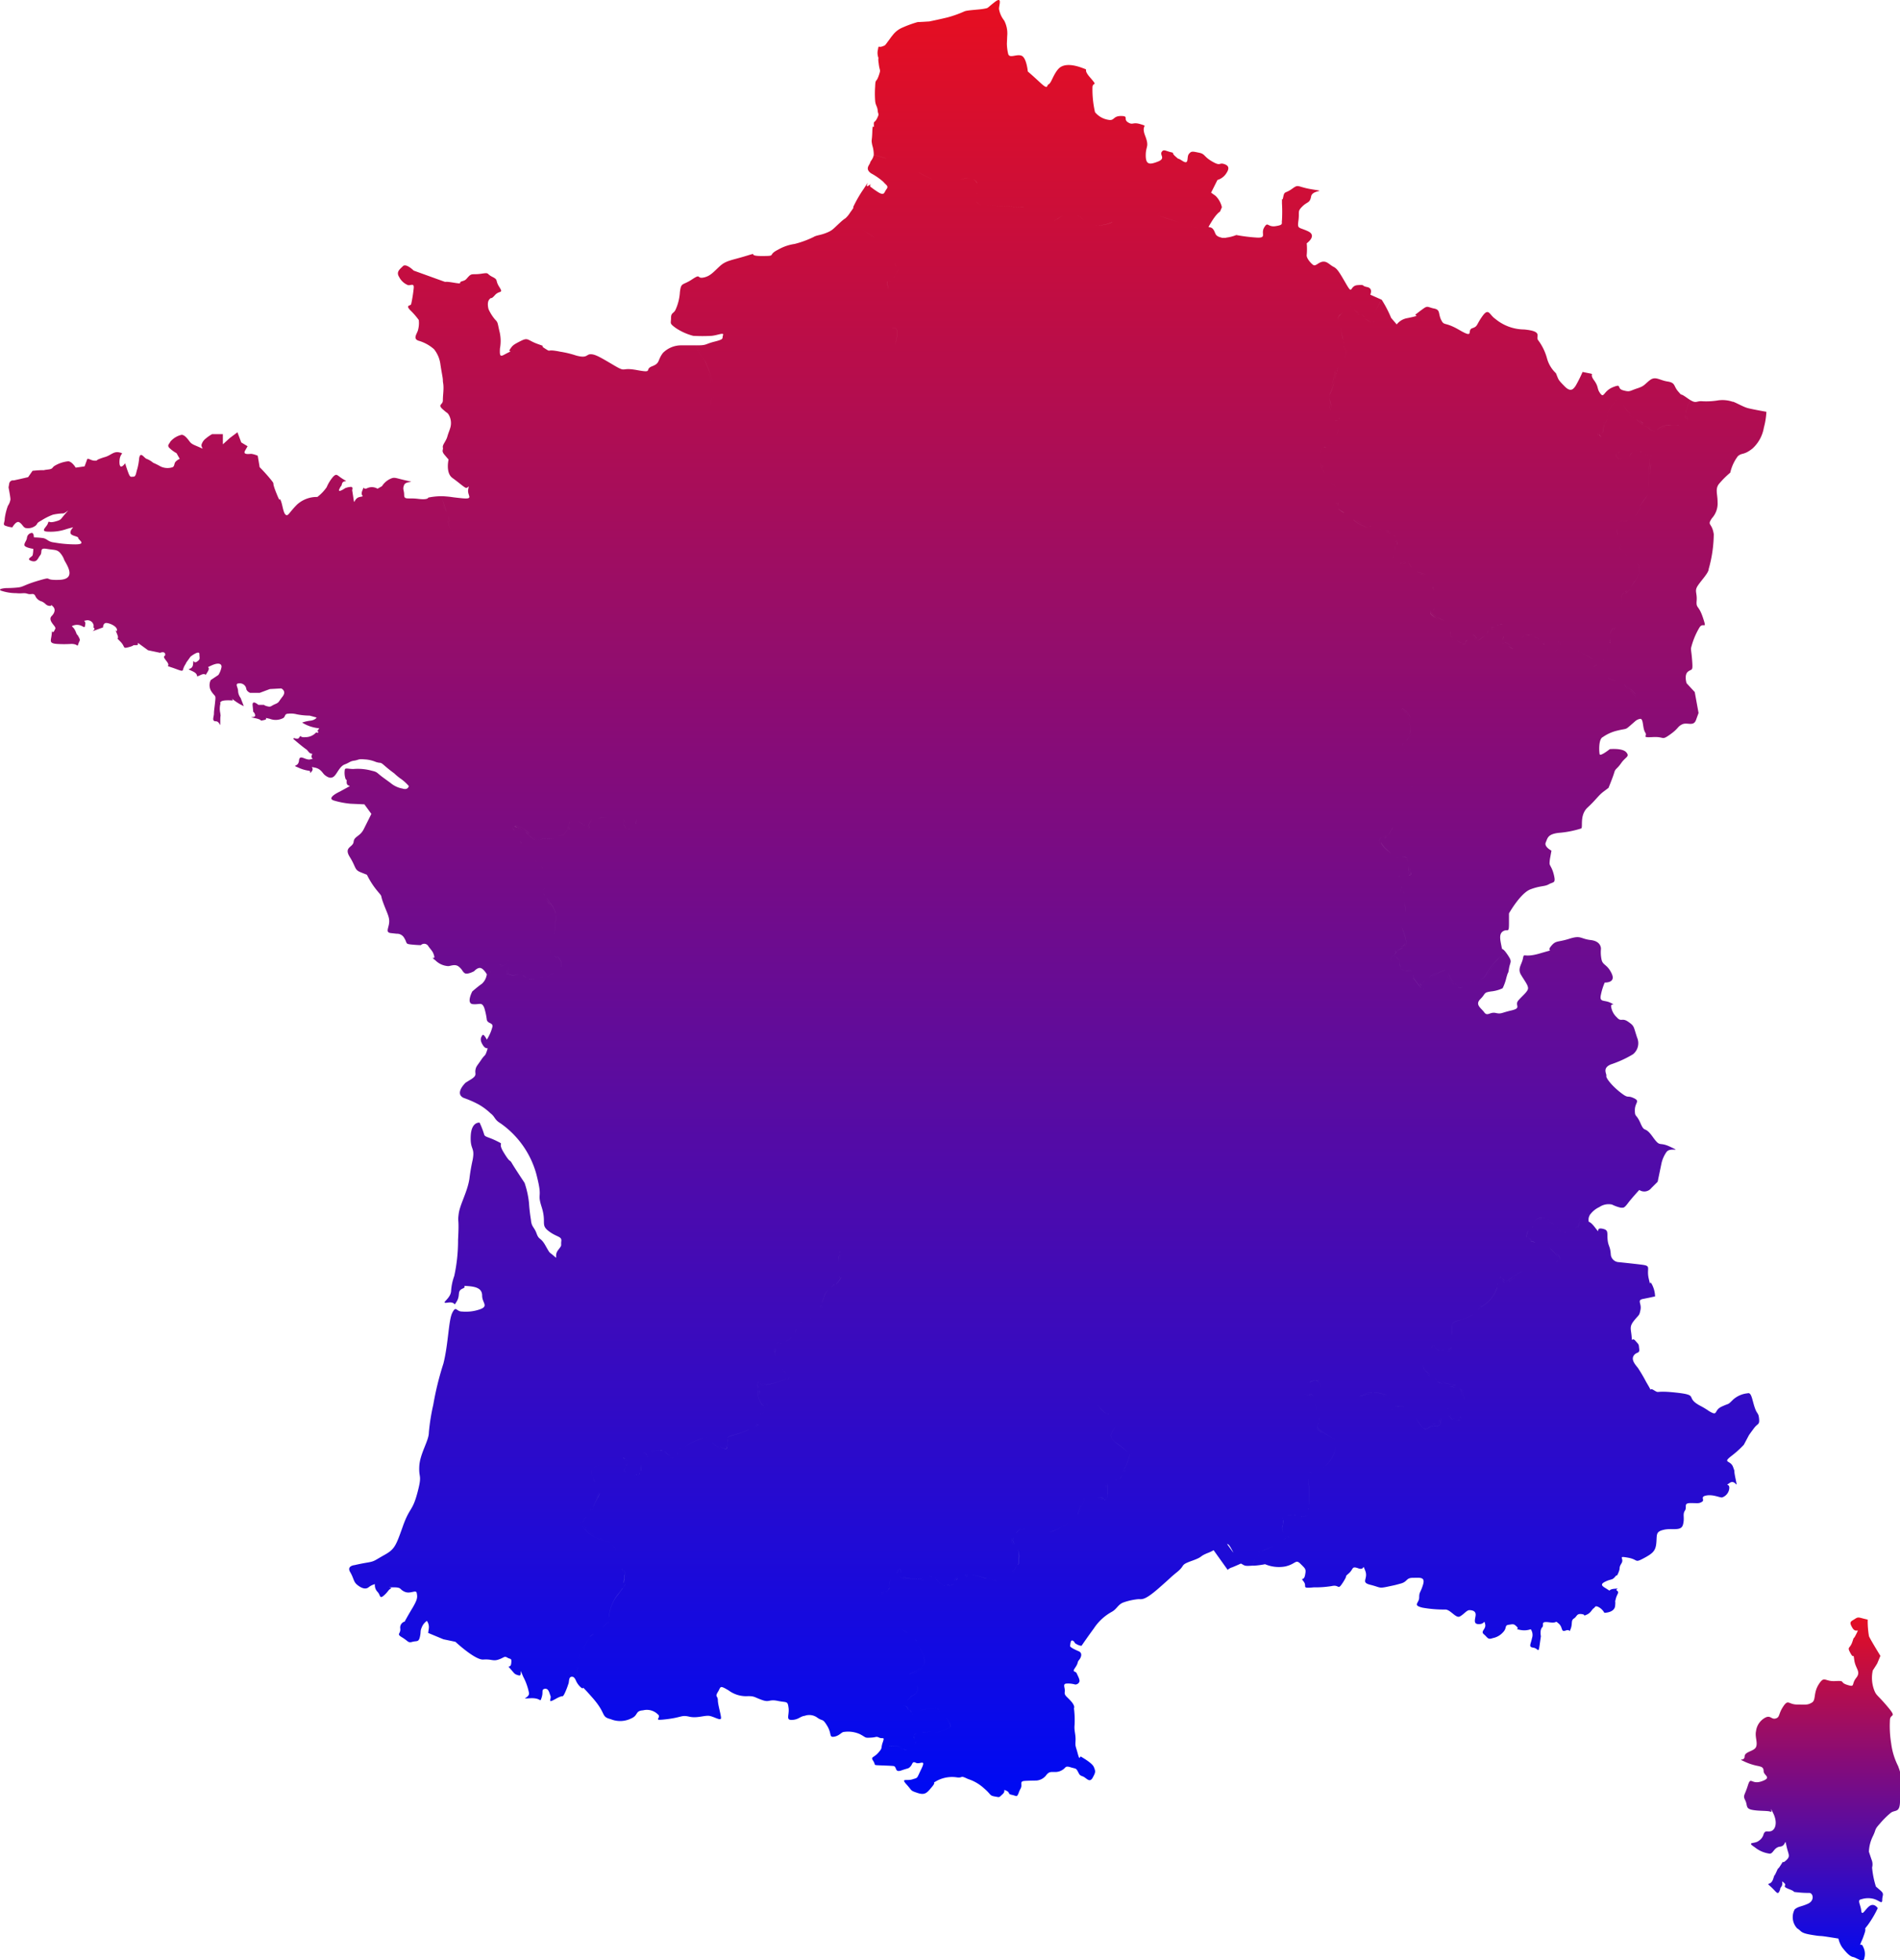 <svg viewBox="0 0 139.159 143.575" height="143.575" width="139.159" xmlns:xlink="http://www.w3.org/1999/xlink" xmlns="http://www.w3.org/2000/svg">
  <defs>
    <linearGradient gradientUnits="objectBoundingBox" y2="1" x2="0.5" x1="0.5" id="linear-gradient">
      <stop stop-color="#e60e21" offset="0"></stop>
      <stop stop-color="#000af2" offset="1"></stop>
    </linearGradient>
  </defs>
  <g transform="translate(0 0)" id="map">
    <path fill="url(#linear-gradient)" transform="translate(-205.554 -164.367)" d="M342.34,282.99c-.65-.139-.65-.232-.929-.046s-.464.186-.186.65.557-.093.279.464-.093,0-.279.558-.418.325-.139.836.186-.139.279.511.511.836.139,1.3-.047.7-.65.511-.093-.325-.882-.279-.79-.418-1.207.232-.186,1.161-.511,1.347-.418.139-1.068.139-.65-.418-1.022.139-.232.789-.557.882-.372-.279-.789-.047a1.3,1.3,0,0,0-.65.975c-.093.418.139.836,0,1.161s-.836.325-.836.7-.6.093,0,.372a4.177,4.177,0,0,0,1.021.325c.139.046.372.046.372.371s.65.465-.139.743-.79-.418-1.022.325-.372.7-.186,1.068,0,.6.511.7,1.161.047,1.346.139-.139-.557.186.093.186,1.161-.093,1.3-.464-.093-.6.232a.827.827,0,0,1-.372.511c-.279.232-.929.046-.279.464a2.16,2.16,0,0,0,1.068.465c.279.046.325-.465.789-.511s.325-.7.465-.046.325.743-.046,1.068-.047-.186-.372.325-.093,0-.325.511-.047-.047-.232.511-.6.186-.186.557.511.65.65.325-.047-.046.139-.325-.093-.511.186-.279-.232.232.372.464.139.186.6.232a6.923,6.923,0,0,0,.882.047c.279,0,.418.557-.093.79s-.7.186-.975.418a1.2,1.2,0,0,0,.186,1.393c.325.186.186.325,1.022.465s.511.047,1.114.139.882.139.882.139a1.93,1.93,0,0,0,.279.65c.186.232.511.65.79.7s.789.511.836.046a1.109,1.109,0,0,0-.093-.789c-.139-.372-.325.093-.139-.372a3.939,3.939,0,0,0,.186-.464c.279-.743-.093-.279.279-.743a7.767,7.767,0,0,0,.743-1.254s-.232-.371-.558-.186-.6.836-.65.372-.325-.79,0-.836a1.594,1.594,0,0,1,.836-.047c.464.093.7.464.7.093s.186-.418-.139-.7l-.325-.279a6.6,6.6,0,0,1-.279-1.393.9.9,0,0,0-.047-.6l-.186-.557a2.776,2.776,0,0,1,.279-1.114c.279-.557.093-.465.511-.929a6.222,6.222,0,0,1,.79-.79c.325-.279.7.047.7-.929v-1.857c0-.232.046-.14-.139-.65a5.08,5.08,0,0,1-.511-1.672,7.906,7.906,0,0,1-.093-1.671c0-.557.557-.139-.139-.975s-.836-.836-.975-1.161a2.526,2.526,0,0,1-.139-1.532c.186-.279.325-.511.325-.511l.232-.557s-.743-1.207-.836-1.439a6.4,6.4,0,0,1-.093-1.207" data-name="Tracé 863" id="Tracé_863"></path>
    <path fill="url(#linear-gradient)" transform="translate(0 0)" d="M126.917,29.431a2.3,2.3,0,0,0-1.161-.093,5.334,5.334,0,0,1-1.161.046c-.359,0-.378.168-.786-.077a2.721,2.721,0,0,0-.323.871.583.583,0,0,0,.009.122.626.626,0,0,1-.01-.124,2.766,2.766,0,0,1,.323-.871.722.722,0,0,1-.088-.054h0c-.046-.03-.091-.059-.147-.1-.65-.465-.279-.046-.65-.465s-.186-.65-.79-.743-.882-.418-1.3-.093-.372.418-.929.6-.511.279-1.022.139-.046-.511-.743-.232-.65.836-.928.465-.093-.465-.465-.975.093-.418-.372-.511l-.464-.093a10.24,10.24,0,0,1-.511,1.022c-.139.186-.325.511-.789.046s-.464-.511-.557-.743l-.093-.232a2.343,2.343,0,0,1-.65-1.068,3.926,3.926,0,0,0-.65-1.346c-.232-.279.418-.65-1.021-.79a3.353,3.353,0,0,1-2.136-.789c-.418-.279-.465-.836-.929-.186s-.325.743-.743.883.186.789-.929.139-1.114-.279-1.346-.743-.046-.743-.511-.836-.465-.232-.79,0-.372.279-.557.418.511.046-.6.279a1.254,1.254,0,0,0-.8.465l-.41-.48a8.578,8.578,0,0,0-.656-1.275v0l-.037-.054-.046-.021v0a3.287,3.287,0,0,1-.382.775,3.364,3.364,0,0,0,.38-.775v0l-.788-.35s.232-.465-.232-.558-.093-.186-.7-.139-.325.789-.836-.093-.65-1.114-.929-1.254-.465-.418-.79-.371-.511.371-.7.232-.511-.511-.465-.743a4.8,4.8,0,0,0,0-.836s.79-.557.093-.882-.789-.139-.7-.789-.093-.65.279-1.022.558-.232.65-.743,1.254-.325.093-.511-.975-.418-1.486-.046-.557.139-.65.6-.093-.186-.093.465a10.574,10.574,0,0,1,0,1.254c-.046.232.139.325-.464.418s-.557-.372-.836.093.232.789-.558.743a12.122,12.122,0,0,1-1.486-.186,2.889,2.889,0,0,1-.753.192l0,.015h-.284l-.106-.034a.563.563,0,0,1-.142-.046.492.492,0,0,1-.231-.184L87.626,16.7l-.638-.209.639.209,1.423.464a.587.587,0,0,1-.067-.128c-.279-.743-.7-.046-.279-.743s.65-.789.65-.789l.139-.325a1.676,1.676,0,0,0-.465-.836l-.325-.232.465-.929a1.166,1.166,0,0,0,.6-.418c.232-.325.325-.6-.093-.743s-.232.186-.882-.186-.511-.557-.975-.65-.557-.139-.743.093.046.836-.465.511-.139,0-.511-.325,0-.232-.372-.325-.511-.232-.65,0,.325.464-.279.7-.882.232-.882-.465.279-.6-.046-1.439.279-.65-.325-.836-.557.093-.929-.139.093-.464-.511-.464-.464.372-.929.279a1.588,1.588,0,0,1-.975-.557,7.4,7.4,0,0,1-.186-1.857c.046-.372.418,0-.186-.7s.046-.464-.6-.7-1.347-.325-1.718.093-.511,1.022-.7,1.114,0,.465-.65-.139-.882-.79-.882-.79-.093-1.021-.465-1.161-.882.232-.975-.139a3.491,3.491,0,0,1-.093-.743l.023-.557A2.019,2.019,0,0,0,73.545,1.5,1.847,1.847,0,0,1,73.174.69c-.047-.232.3-1.021-.325-.534s-.418.418-.789.488S70.875.737,70.643.83a8.3,8.3,0,0,1-1.23.441c-.558.139-1.347.3-1.347.3s-.743.046-.859.046a8.228,8.228,0,0,0-1.091.395,1.766,1.766,0,0,0-.673.487c-.3.372-.093.116-.372.488s-.209.325-.464.418-.256-.116-.3.209a1,1,0,0,0,.023.6l.006.016c.011-.016.031.075,0,0a1.3,1.3,0,0,0,.017.378c.07.673.186.418,0,.952s-.232.163-.256.79a7.24,7.24,0,0,0,0,1.021c.023.348.163.418.186.72s.139.209-.046.58-.256.139-.232.511-.093-.3-.116.465-.093.534,0,1a2.223,2.223,0,0,1,.105.7c.33.08.655.176.977.281-.322-.1-.647-.2-.977-.279a.548.548,0,0,1-.025.1c0,.013-.008.021-.012.038-.093.256-.185.276-.23.44s-.394.44.071.767a4.932,4.932,0,0,1,.9.624c.184.235.415.3.231.536-.008.009-.013.019-.02.028l-.163-.088.163.088c-.159.222-.136.448-.537.227a5.777,5.777,0,0,1-.6-.419c-.163-.092.185-.327-.163-.092s.256-.7-.348.23a9.25,9.25,0,0,0-.72,1.231c-.163.3.164-.092-.276.511a1.976,1.976,0,0,1-.339.415.986.986,0,0,0-.1.066h0a3.415,3.415,0,0,0-.285.24c-.534.488-.557.581-1.022.766s-.7.163-.929.3a7.053,7.053,0,0,1-1.393.511,3.385,3.385,0,0,0-1.207.418c-.836.418-.046.465-1.207.465s-.093-.325-1.161,0-1.44.325-1.9.743-.7.743-1.207.836-.139-.325-.836.139-.79.186-.882.929a3.608,3.608,0,0,1-.325,1.3c-.139.279-.325.186-.325.6s-.139.372.372.743a4.249,4.249,0,0,0,1.253.557,12.143,12.143,0,0,0,1.347,0c.464-.046.929-.279.836-.046s.139.279-.6.464-.557.279-1.3.279h-.1a4.451,4.451,0,0,1,.342.48,4.47,4.47,0,0,0-.344-.481h-.134a4.62,4.62,0,0,1,.7,1.12,4.656,4.656,0,0,0-.7-1.12h-.921a1.883,1.883,0,0,0-1.346.558c-.418.557-.186.743-.79.975s.139.511-1.114.279-.7.232-1.718-.371-1.347-.79-1.672-.79-.232.325-1.068.093a7.119,7.119,0,0,0-1.161-.279c-1.115-.232-.6.093-1.115-.232s.279-.046-.511-.325-.7-.511-1.254-.232-.6.325-.789.6.279.046-.186.279-.6.418-.557-.325a2.975,2.975,0,0,0-.046-1.3c-.139-.6-.093-.6-.325-.836a3.228,3.228,0,0,1-.464-.743s-.139-.464.046-.7.093.046.418-.325.65-.093.325-.6-.046-.511-.511-.743-.186-.325-.789-.232-.7-.046-.929.186-.186.279-.511.372.186.232-.65.093-.325.046-.836-.139L30.3,19.819s-.557-.557-.789-.325-.511.418-.279.79a1.255,1.255,0,0,0,.65.6c.186.046.465-.186.418.232a10.123,10.123,0,0,1-.186,1.161c-.046.139-.418.046-.093.418a5.336,5.336,0,0,1,.65.743,1.914,1.914,0,0,1-.046.7c-.046.279-.465.7.093.836a2.943,2.943,0,0,1,1.068.6,2.21,2.21,0,0,1,.464,1.068c.093.65.186,1.022.186,1.207s.046.232.046.557-.046.6-.046.929-.418.279,0,.65.279.186.418.372a1.213,1.213,0,0,1,.139.929c-.093.325-.139.371-.232.7s-.372.6-.325.79-.139.232.139.557l.279.325s-.232.975.279,1.346.7.558.928.7.325-.325.232.139.464.743-.465.65-.65-.093-1.254-.139c-.08-.006-.16-.009-.239-.009h0c-.038,0-.071,0-.109,0h0a4.887,4.887,0,0,0-.859.1s0,.186-.743.093-1.022.093-1.022-.279-.139-.418,0-.743.975-.139.139-.325-.836-.279-1.207-.093a1.434,1.434,0,0,0-.557.511l-.325.186a.821.821,0,0,0-.743-.046c-.372.186-.186-.279-.372.186s.279.372-.186.465-.372.7-.465.093l-.093-.6s.093-.232-.093-.232a1.374,1.374,0,0,0-.418.093s-.6.418-.418.046.093-.046.186-.372.557-.046.093-.325-.465-.464-.743-.186a2.975,2.975,0,0,0-.464.743c-.093.139.186-.232-.093.139a3.108,3.108,0,0,1-.6.6,2.141,2.141,0,0,0-1.486.557c-.6.6-.65.882-.836.743s-.232-.79-.372-1.068.046.372-.325-.557-.046-.511-.372-.929a12.32,12.32,0,0,0-.836-.929l-.139-.836a1.88,1.88,0,0,0-.465-.139c-.139,0-.65.093-.464-.232l.186-.325-.464-.279-.279-.743-.557.418-.511.464V31.8H15.53a2.923,2.923,0,0,0-.465.325.851.851,0,0,0-.279.372c-.139.279.279.464-.139.279s-.6-.232-.743-.418-.372-.511-.6-.511a1.517,1.517,0,0,0-.836.511c-.046.139-.232.232-.093.418a2.355,2.355,0,0,0,.557.418l.232.418a.834.834,0,0,0-.325.232c-.093.139-.046.279-.186.372a1.179,1.179,0,0,1-.882-.046,5.618,5.618,0,0,0-.557-.279,1.652,1.652,0,0,0-.465-.279c-.186-.046-.464-.6-.557-.046a4.2,4.2,0,0,1-.139.79c-.093.279-.093.557-.279.557S9.541,35,9.4,34.631s-.232-.7-.232-.7-.418.6-.418-.093.418-.6,0-.7-.6.186-1.022.325a4.365,4.365,0,0,0-.418.139c-.372.139-.093.139-.372.139s-.511-.232-.557-.093-.186.511-.186.511l-.65.093s-.279-.465-.557-.465a2.431,2.431,0,0,0-.975.325c-.232.139-.093.232-.511.279s-.139.046-.418.046-.7.046-.7.046l-.325.465-.6.139L1,35.188a.276.276,0,0,0-.325.232L.626,35.7s.139.7.139.882a1.143,1.143,0,0,1-.186.465,4.334,4.334,0,0,0-.232.929c0,.279-.139.418,0,.511a1.873,1.873,0,0,0,.557.139s.279-.511.511-.371.279.371.465.418a.907.907,0,0,0,.743-.186c.186-.186,0-.139.418-.372a4.4,4.4,0,0,1,.836-.418,4.056,4.056,0,0,1,.743-.093c.186,0,.6-.465.186,0s-.279.464-.79.6-.418-.139-.511.139-.65.6.093.6a3.533,3.533,0,0,0,1.254-.186c.139-.046.511-.139.511-.139s-.279.279-.186.465.557.186.557.325.65.464-.232.464a9.022,9.022,0,0,1-1.532-.139c-.465-.046-.511-.279-.836-.325a5.24,5.24,0,0,0-.65-.046s0-.372-.186-.325a.4.4,0,0,0-.325.372c-.046.232-.186.325-.186.511s.65.279.65.279a2.132,2.132,0,0,1-.046.465c-.046.139-.511.279-.093.418s.465-.186.65-.418-.093-.557.464-.465.7.046.929.232a1.543,1.543,0,0,1,.372.6c.232.418.882,1.393-.372,1.439s-.371-.279-1.486.046-1.114.464-1.532.511-.882.046-.882.046-.65.046-.372.186a3.462,3.462,0,0,0,1.115.186c.464.046.557-.046.836.046s.418-.093.557.139a.706.706,0,0,0,.465.418c.325.139.279.279.557.325s.046-.186.279.046.093.511-.093.7-.046.418.093.6c.093.124.184.208.18.319l-.108.213c-.157.164-.12-.232-.164.211-.046.464-.232.65.372.7a8.147,8.147,0,0,0,1.068,0c.511,0,.418.279.511,0s.186-.232,0-.557,0,.139-.186-.325-.418-.372-.186-.464a.784.784,0,0,1,.65.046c.186.093.186.139.232-.139s-.232-.232.046-.279a.454.454,0,0,1,.557.325c.046.232-.093.093.046.232s-.372.325.139.139l.511-.186s0-.325.232-.325.79.232.79.511-.232-.279,0,.279-.186.139.232.557.139.557.65.418.139-.139.511-.139-.139-.372.372,0l.511.372.882.186s.325-.139.372.093-.279.046.093.511-.186.279.371.465.79.325.836.186a1.418,1.418,0,0,1,.186-.418c.139-.232-.093.093.139-.232l.232-.325s.65-.511.65-.186.093.372-.186.557-.232-.325-.279.186-.65.232-.046.511.093.511.6.279.232.232.511-.232-.232-.232.279-.465.743-.139.743.093a1.586,1.586,0,0,1-.232.6l-.557.372a.842.842,0,0,0,.046.836c.279.418.325.232.279.7s-.093.7-.093.928-.186.558.139.558.325.6.325,0,.046-.232,0-.6a1.464,1.464,0,0,1,0-.65c.046-.186-.093-.046.046-.186s.7-.093.836-.093-.232-.279.139,0a3.771,3.771,0,0,0,.7.418l-.232-.6a.921.921,0,0,1-.186-.511c0-.279-.279-.557.093-.557a.474.474,0,0,1,.511.418c.046.186.279.279.279.279h.7l.743-.279.836-.046s.418.186.093.6-.232.418-.558.557-.279.232-.6.139-.046-.093-.325-.093H18.92s-.464-.418-.418.046l.046.464a.349.349,0,0,1,.139.279c0,.186-.65.046,0,.186s.232.232.65.139-.186-.232.418-.093a1.193,1.193,0,0,0,.975-.046c.186-.093.093-.325.372-.325a1.719,1.719,0,0,1,.65.046,5.385,5.385,0,0,0,.929.093l.511.139s-.093.186-.464.232a2.684,2.684,0,0,0-.6.139,2.888,2.888,0,0,0,1.254.418c-.052.082-.1.15-.151.212a.15.15,0,0,0,.089.016l-.029.106a.231.231,0,0,1-.127-.041,1.065,1.065,0,0,1-.8.356c-.464.046-.279-.232-.464.046-.066.1-.22.068-.351.022l-.085.045.25.212c.882.743.65.464.882.743s.325,0,.232.279.279.186-.093.279-.79-.418-.836.093-.6.279-.046.511a2.664,2.664,0,0,0,.789.232c.186.047-.046.325.186.047s-.232-.372.232-.279.557.418.743.558.418.279.65.093.418-.743.79-.882.371-.232.7-.279.279-.139.743-.093a2.432,2.432,0,0,1,.836.186c.418.139.279-.046.65.279s.7.557.7.557a3.827,3.827,0,0,0,.511.418,3.315,3.315,0,0,1,.557.511s-.046.325-.464.186a1.859,1.859,0,0,1-.882-.418l-.511-.372c-.511-.372-.418-.418-.836-.511a3.852,3.852,0,0,0-1.254-.139c-.418.046-.743-.139-.743.093a1.387,1.387,0,0,0,.046.6c.093.279.093-.139.093.279s.511.139,0,.418l-.511.279s-1.022.464-.418.65a6.312,6.312,0,0,0,1.207.232l1.022.046.511.7-.557,1.115c-.279.557-.7.511-.743.929s-.743.371-.279,1.114.325.929.79,1.114l.464.186a5.923,5.923,0,0,0,.743,1.161c.464.557.186.186.464.929s.465,1.021.418,1.439-.279.7.139.743l.418.046a.6.6,0,0,1,.557.325c.232.372.046.418.511.465s.7.046.7.046a.349.349,0,0,1,.557.093c.279.372.325.372.418.7s-.372-.046.093.325a1.451,1.451,0,0,0,.929.418c.186,0,.511-.186.789.046s.232.325.418.465.7-.139.7-.139.232-.279.465-.232c.186.037.371.311.437.419h0a.418.418,0,0,0,.028.044l-.021.08.051-.038.059-.047c-.021.017-.036.031-.058.048s-.033.024-.05.037a1.112,1.112,0,0,1-.354.618c-.127.085-.282.208-.415.317a2.344,2.344,0,0,0,.05-.5c0-.175,0-.211-.046-.23a.054.054,0,0,0-.033,0,.051.051,0,0,1,.033,0c.046.021.046.054.046.23a2.32,2.32,0,0,1-.05.5l-.139.116a1.932,1.932,0,0,0,.076-.462,1.915,1.915,0,0,1-.077.462c-.085.073-.142.124-.142.124s-.465.882.046.928.65-.186.836.279a5,5,0,0,1,.186.882c.093.279.418.186.418.464a3.329,3.329,0,0,1-.418.975s-.232-.465-.325-.325-.232.325.046.743.418,0,.279.418-.139.232-.418.65-.372.464-.418.743.139.371-.279.65L34.1,79.3s-.836.79-.139,1.115a7.442,7.442,0,0,1,1.068.464,4.272,4.272,0,0,1,.882.65c.372.279.279.465.743.743a6.714,6.714,0,0,1,2.6,3.622c.04.146.073.275.1.394l.026.107c.338,1.42-.046.955.29,2.006.372,1.161-.093,1.3.511,1.765s.975.371.929.743.093.232-.232.65.046.743-.325.418-.232-.093-.6-.743-.464-.372-.65-.882-.372-.464-.418-1.022a12.032,12.032,0,0,1-.139-1.207,6.661,6.661,0,0,0-.325-1.486s-.743-1.114-.929-1.439-.093.046-.6-.789.139-.511-.511-.836-.882-.279-.929-.511a6.328,6.328,0,0,0-.325-.836s-.6-.093-.65.975.325.789.139,1.764a13.608,13.608,0,0,0-.232,1.346c-.139.975-.7,1.9-.789,2.6s.046.186-.046,1.9a12.138,12.138,0,0,1-.279,2.646,3.952,3.952,0,0,0-.232,1.114c-.046.6-.882.929-.232.836s.371.372.65-.093,0-.743.418-.929-.186-.232.418-.186,1.021.186,1.021.7.465.743-.093.975a3.126,3.126,0,0,1-1.393.186c-.418,0-.418-.464-.7.093s-.279,2.229-.65,3.715a22,22,0,0,0-.743,3.018,15.1,15.1,0,0,0-.325,2.043c0,.6-.65,1.532-.7,2.461s.232.557-.139,1.95-.557,1.022-1.068,2.461-.6,1.672-1.347,2.089-.7.465-1.254.558-.929.186-.929.186-.6.047-.325.511.232.7.511.929.6.372.836.186a1.2,1.2,0,0,1,.464-.232.709.709,0,0,0,.186.558c.232.232.139.557.464.279s.325-.418.511-.511-.464-.093.186-.093.418.139.836.325.836-.186.882.093.093.418-.325,1.115-.557.975-.557.975a.454.454,0,0,0-.325.511c.046.418-.325.372.139.65s.418.418.743.325.465.046.557-.372,0-.372.139-.7a1.041,1.041,0,0,1,.372-.464.779.779,0,0,1,.139.557l-.046.325,1.115.464.882.186s1.439,1.346,2.043,1.3.7.139,1.114,0,.418-.279.65-.139.325,0,.279.418-.371.047-.046.418.279.372.6.464-.046-.789.325.093a4.366,4.366,0,0,1,.418,1.161c.093.418-.743.465.093.418s.7.372.836-.046c.112-.337.017-.521.121-.6-.031.17-.056.315-.077.434h0c.018-.119.044-.264.076-.434a.23.23,0,0,1,.111-.044c.279-.046.325.279.418.511s-.279.6.372.232.464-.046.65-.372a5.283,5.283,0,0,0,.279-.7c.093-.186,0-.557.279-.557a.224.224,0,0,1,.18.1h0a.71.71,0,0,1,.084.138c.009-.038.013-.075.021-.121.034-.188.076-.431.138-.762l.017-.086-.016.087c-.062.328-.105.574-.138.763-.008.044-.014.08-.021.118a1.436,1.436,0,0,0,.386.549c.371.279-.232-.465.836.743s.6,1.393,1.346,1.579a1.807,1.807,0,0,0,1.486-.046c.558-.232.279-.557.882-.6a1.149,1.149,0,0,1,1.068.279c.372.279-.511.511.65.372s1.068-.325,1.671-.186,1.161-.139,1.532-.046.79.371.79.139-.232-.975-.232-1.3-.232-.232,0-.6.093-.534.79-.116a2.138,2.138,0,0,0,1.416.418c.488,0,.441.07,1.021.279s.488-.07,1.161.07.72-.023.79.511-.232.905.256.882.58-.256.928-.3a.989.989,0,0,1,.929.139c.395.279.372.023.72.6s.116.859.511.789.534-.348.72-.348a2.112,2.112,0,0,1,1.161.163c.488.255.325.279.79.255s.371-.116.627,0,.418-.116.256.348a1.473,1.473,0,0,0-.077.3l.066,0-.067,0a.69.69,0,0,1-.016.1l.142-.008-.14.009c-.018.084-.059.16-.232.356-.349.395-.581.279-.372.6s-.046.3.488.325h.009c-.128.136-.3.168-.67.075l-.235-.057.235.058c.37.092.544.06.673-.076.524.023.665.023.964.046s.07.511.6.325.511-.116.673-.3.116-.395.395-.255.766-.325.395.441-.232.627-.65.766-.882-.116-.441.372.256.441.813.627.7-.023,1.068-.465-.116-.163.372-.441a2.359,2.359,0,0,1,1.462-.232c.465.047.163-.186.79.116a3.131,3.131,0,0,1,1.137.65c.581.488.418.557.813.627s.3.093.581-.163-.023-.395.279-.255.07.232.395.3.348.163.441,0,.046-.163.209-.464-.139-.534.325-.558.813-.023.813-.023a1,1,0,0,0,.7-.348c.232-.325.372-.279.674-.279a.963.963,0,0,0,.627-.209c.163-.116.139-.256.511-.139s.395.046.534.3.116.279.372.372.488.511.72.093.209-.464.093-.766-.79-.673-.929-.766-.093.372-.256-.232-.186-.488-.163-.952-.116-.7-.07-1.161a6.955,6.955,0,0,0-.046-1.207s.116-.139-.209-.511-.511-.418-.464-.7-.209-.6.163-.6a1.851,1.851,0,0,1,.6.07.32.32,0,0,0,.3-.186c.07-.139-.093-.418-.186-.627s-.372-.046-.116-.418.139-.395.279-.557.3-.511-.023-.65-.65-.3-.627-.395.023-.488.209-.372.046.139.279.256a.9.9,0,0,0,.348.116s.395-.581.906-1.277a3.708,3.708,0,0,1,1.3-1.207c.395-.209.465-.557.883-.7a4.528,4.528,0,0,1,1.045-.232c.279-.023.418.163,1.532-.813s.72-.673,1.346-1.184.163-.488,1.068-.812.464-.3,1.23-.6a2.461,2.461,0,0,0,.366-.18l.968,1.355-.011.009a.541.541,0,0,0-.044.054.4.4,0,0,1,.044-.053l.011-.009.06.084-.006.008.008-.009a.838.838,0,0,1,.336-.186c.132-.054.333-.137.634-.275.311.159.216.195.846.155a4.351,4.351,0,0,1,.188-.514,4.489,4.489,0,0,0-.188.516s.009,0,.017,0c.034,0,.063,0,.1,0v0a6.472,6.472,0,0,0,.806-.108,2.6,2.6,0,0,0,1.486.163c.789-.186.743-.557,1.114-.186s.418.372.325.836-.372.093-.093.464-.232.511.743.418a7.437,7.437,0,0,0,1.3-.093c.6-.139.418.372.836-.279s.046-.325.418-.65.186-.557.7-.372.279-.418.511.186-.372.836.372,1.021.6.279,1.254.139.464-.093.975-.232.371-.418.882-.418.929-.093.743.511-.279.511-.279.929-.511.557.232.743a8.881,8.881,0,0,0,1.718.139c.372.047.743.65,1.021.511s.511-.465.7-.465.465.046.465.325-.232.7.232.7.372-.372.464,0-.371.511-.093.743.279.418.65.279a1.342,1.342,0,0,0,.743-.418c.325-.325.093-.511.418-.557s.371-.093.6.139-.232.139.232.232a1.442,1.442,0,0,0,.789-.046.722.722,0,0,1,.093.65c-.093.465-.279.65.093.7s.371.465.464-.186l.093-.65s-.093-.465.093-.65-.186-.464.511-.372.372-.186.7.093.139.65.511.511.232.232.372-.139,0-.6.232-.743.186-.372.557-.325.047.186.372.047.372-.372.511-.464.093-.232.372-.093a1.04,1.04,0,0,1,.418.418s.743,0,.789-.511-.046-.139.047-.511.279-.465.093-.6.325-.186-.186-.139-.232.232-.511.046-.65-.325-.186-.557.511-.093.743-.372.047.139.232-.279,0-.325.232-.7-.325-.557.465-.418.464.418,1.161.046.882-.557.929-1.161-.046-.79.557-.929,1.254.139,1.393-.372-.047-.743.139-1.022-.139-.557.418-.557.6.046.836-.093-.186-.371.325-.464,1.022.186,1.161.139a.779.779,0,0,0,.511-.65c.046-.418-.371-.139.046-.418s.6.6.418-.279,0-.372-.186-.882-.79-.279-.139-.79a7.119,7.119,0,0,0,.929-.836l.372-.7s.093-.139.371-.511.418-.232.372-.7-.139-.279-.325-.836-.232-1.114-.511-1.022a1.86,1.86,0,0,0-1.068.465c-.418.418-.232.232-.836.511s-.232.743-.929.325a5.932,5.932,0,0,0-.7-.418c-1.068-.6,0-.743-1.672-.929s-1.207.093-1.671-.186.046.418-.558-.6a11.623,11.623,0,0,0-.6-1.021c-.139-.186-.511-.558-.325-.882s.464-.139.418-.511,0-.279-.279-.6-.232.232-.279-.325-.186-.7.186-1.161.372-.325.465-.789-.279-.7.186-.79.882-.186.882-.186a2.036,2.036,0,0,0-.232-.882c-.232-.418-.046.372-.232-.418s.232-.929-.511-1.021-1.672-.186-1.672-.186a.615.615,0,0,1-.6-.6c-.046-.6-.186-.557-.232-1.068s.093-.7-.418-.79-.046.511-.511-.093-.465-.232-.465-.6a.642.642,0,0,1,.105-.318,1.107,1.107,0,0,1-.267-.045,1.1,1.1,0,0,0,.266.043,1.746,1.746,0,0,1,.685-.563,1.206,1.206,0,0,1,.929-.186,2.777,2.777,0,0,0,.65.232c.186,0,.232.047.511-.325s.836-.975.836-.975a.655.655,0,0,0,.882-.139l.465-.464.279-1.347a2.338,2.338,0,0,1,.372-.836c.279-.372,1.161.047.279-.372s-.7.093-1.3-.743-.557-.232-.882-.975-.418-.418-.418-.975.418-.65-.093-.882-.325.093-.975-.418-1.068-1.068-1.022-1.207-.325-.557.325-.836a8.021,8.021,0,0,0,1.625-.743A1.038,1.038,0,0,0,119.906,76c-.279-.836-.186-.836-.65-1.161s-.511.047-.836-.325a1.311,1.311,0,0,1-.418-.789c-.047-.279.418-.046-.047-.279s-.836,0-.7-.6a4.4,4.4,0,0,1,.279-.882s.836.046.511-.65-.65-.6-.743-1.022a2.6,2.6,0,0,1-.046-.789s.046-.557-.743-.65-.7-.372-1.579-.093-.975.093-1.347.557.465.139-.789.511-1.161-.093-1.254.371-.418.743-.139,1.207.511.743.511.975-.372.511-.7.882.279.558-.511.743-.743.279-1.161.186-.6.279-.836-.046-.7-.557-.279-.975.186-.465.79-.557a2.542,2.542,0,0,0,.836-.232,3.593,3.593,0,0,0,.279-.789c.186-.65.093-.093.186-.65s.279-.464-.139-1.068c-.034-.049-.063-.088-.09-.124-.123.143-.263.3-.412.456.149-.16.289-.313.41-.456-.021-.034-.046-.059-.063-.084-.057.065-.119.135-.181.2.061-.069.123-.138.179-.2-.235-.274-.182,0-.261-.4-.093-.464-.186-.882.139-1.068s.418.186.418-.557V66.9s.836-1.486,1.578-1.764,1.022-.186,1.347-.372.511-.046.372-.65-.325-.7-.325-.882a2.561,2.561,0,0,1,.046-.418l.093-.511s-.557-.279-.418-.6.139-.6.929-.7a7.2,7.2,0,0,0,1.671-.325c.139-.093-.139-.975.465-1.532s.789-.882,1.161-1.161l.371-.279s.325-.79.418-1.115.186-.232.511-.7.65-.465.372-.79-1.207-.232-1.207-.232-.7.557-.743.372-.093-1.115.232-1.254a3.011,3.011,0,0,1,1.022-.465c.743-.186.6-.046.975-.371l.372-.325a.754.754,0,0,1,.364-.175h0a.139.139,0,0,1,.1.034.079.079,0,0,0,.013.021,8.818,8.818,0,0,0-.164-.94,8.578,8.578,0,0,1,.165.942c.121.164.086.686.265.953s-.325.372.557.325.6.279,1.254-.186.511-.557.882-.743.836.186,1.021-.325l.186-.511-.279-1.532-.6-.65s-.186-.6.093-.836.372,0,.325-.7-.093-.789-.093-1.022a5.464,5.464,0,0,1,.6-1.486c.279-.511.6.232.279-.743s-.511-.65-.465-1.254-.186-.7.093-1.115.789-.929.789-1.207a9.634,9.634,0,0,0,.372-2.553c-.139-.882-.511-.6-.139-1.161a1.61,1.61,0,0,0,.418-1.207c0-.558-.186-.929.093-1.3a6.493,6.493,0,0,1,.836-.836,3.18,3.18,0,0,1,.557-1.207c.325-.279.418-.046,1.068-.558a2.667,2.667,0,0,0,.836-1.532,5.477,5.477,0,0,0,.186-1.161s-1.068-.186-1.393-.279-.882-.418-1.068-.464M98.436,25.438c-.027-.065-.053-.132-.077-.2.024.068.05.136.079.2a.784.784,0,0,1,.076.658.791.791,0,0,0-.077-.66m.075.663a.647.647,0,0,1-.054.1c-.015.022-.03.039-.045.06.015-.021.031-.039.045-.06a.686.686,0,0,0,.054-.1m-.1-1.046a1.373,1.373,0,0,0,.044.147,1.5,1.5,0,0,1-.045-.147c-.013-.062-.025-.118-.038-.168.012.051.025.106.039.169m-.039-.171c-.013-.051-.025-.1-.037-.144-.047-.189-.09-.37-.161-.759.072.388.116.569.163.757.012.047.023.095.036.146m-.211-1.83a1.773,1.773,0,0,0,.173-.187,1.848,1.848,0,0,1-.171.189.433.433,0,0,0-.172.395.437.437,0,0,1,.17-.4m-.078,7.567a.045.045,0,0,0-.039,0,.05.05,0,0,1,.041,0c.04.019.046.027.023.249.023-.223.016-.23-.025-.247m-.17,5.253a1.434,1.434,0,0,1,.015.276c0,.062,0,.129,0,.2,0-.072,0-.139,0-.2a1.555,1.555,0,0,0-.014-.276m-.079-3.929a2.535,2.535,0,0,0,.234-.764,2.511,2.511,0,0,1-.234.764m.067,4.877c-.005.017-.01.036-.015.053s-.015.044-.021.065c.006-.021.012-.043.02-.066s.01-.035.015-.052M97.79,30.78a.224.224,0,0,0,.1.034.166.166,0,0,0,.09-.02.168.168,0,0,1-.093.021.216.216,0,0,1-.1-.035m.2-.125-.012.01.013-.011a.171.171,0,0,1,.039-.031.186.186,0,0,0-.04.033m.044-3.764a.8.8,0,0,0-.1.183s0,0,0,.005v-.007a.785.785,0,0,1,.1-.182m-.1.234s0,.009,0,.012c0,.023-.008.036-.011.053,0-.016.006-.033.009-.054,0,0,0-.008,0-.011m-.275.669c.064-.274.105-.449.134-.561,0-.012,0-.024,0-.037a.679.679,0,0,1,.026-.1.679.679,0,0,0-.025.1.116.116,0,0,0,0,.038c-.029.113-.071.285-.134.561a6,6,0,0,1-.185.653,6.07,6.07,0,0,0,.184-.653m-.234,1.039a4.4,4.4,0,0,0,.336-1.014c.054-.239.092-.394.117-.5a.106.106,0,0,0,.022-.041.137.137,0,0,1-.02.041c-.026.1-.063.26-.119.5a4.405,4.405,0,0,1-.334,1.016.439.439,0,0,0-.064.208.452.452,0,0,1,.062-.209m.008.586a2.151,2.151,0,0,1-.068-.356,2.035,2.035,0,0,0,.07.355,3.543,3.543,0,0,1,.085.463,3.515,3.515,0,0,0-.088-.462m.011.751c0-.036-.008-.073-.012-.114a3.492,3.492,0,0,0-.063-.453,3.331,3.331,0,0,1,.064.454c0,.041.007.077.011.114m-.066,2.45c.034-.046.071-.092.1-.142.066-.085.136-.178.2-.281-.068.1-.138.2-.2.282-.037.049-.072.1-.1.14a.371.371,0,0,1-.08.083.352.352,0,0,0,.078-.082m-.419.163c.025-.025.054-.025.114-.025a.409.409,0,0,0,.141-.013.436.436,0,0,1-.139.015c-.059,0-.09,0-.115.024a.233.233,0,0,0-.044.1.233.233,0,0,1,.044-.1M96.939,34.3a.539.539,0,0,1-.1-.3.56.56,0,0,0,.1.3m-.2-.425a4.4,4.4,0,0,0,.034-.587,1.578,1.578,0,0,1,.046-.449,1.622,1.622,0,0,0-.046.449,4.6,4.6,0,0,1-.034.586c-.029.243-.025.251.227.691a2.6,2.6,0,0,0,.754.989.661.661,0,0,1,.1.107.659.659,0,0,0-.1-.106,2.63,2.63,0,0,1-.754-.989c-.252-.44-.257-.448-.227-.692m-.2,70.408a.724.724,0,0,0,.047-.094.81.81,0,0,1-.045.094c-.078.141-.147.263.222.523a10.136,10.136,0,0,0,1.061.651,10.065,10.065,0,0,1-1.062-.65c-.369-.26-.3-.381-.222-.524m.02-.607c.015.1.026.181.036.253l.012.089-.013-.09c-.009-.07-.02-.154-.034-.251m.007-2.583s.155.219.338.5c-.183-.283-.337-.5-.34-.5h0m-.026-.019a.053.053,0,0,1,.023.017.04.04,0,0,0-.023-.015l-.035-.011.036.01m-.664.094h0a.653.653,0,0,0-.13.135.654.654,0,0,1,.129-.134m-.277,1.081h0m-.064-.15c.023.018.041.03.053.041l-.053-.041h0m-1.35,10.441.02.018-.021-.019c-.016-.013-.035-.032-.053-.049.018.017.038.036.054.049m-.176-1.194c0-.026,0-.048,0-.064,0,.017,0,.038,0,.064,0,.066,0,.174-.005.348,0-.174,0-.281,0-.347m-.055-.173a.228.228,0,0,0,.034-.028.241.241,0,0,1-.033.029.107.107,0,0,0-.027.021.119.119,0,0,1,.026-.022m-1.644,2.4a.615.615,0,0,0-.106.085.431.431,0,0,0-.045.054.456.456,0,0,1,.044-.054.617.617,0,0,1,.107-.085M79.707,101.46a3.149,3.149,0,0,1-.006-.728c0-.017,0-.032,0-.049v0c0,.016,0,.031,0,.047a3.141,3.141,0,0,0,0,.728m-5.422,11.792.02.032-.02-.033c-.137-.216-.263-.423-.125-.664-.136.242-.01.449.126.666m.029-.7c-.176.2-.117.359.008.564-.127-.2-.187-.362-.008-.564m-1.382,3.129c-.112-.025-.361-.085-.67-.167h0c.308.082.557.142.67.168m-.671-.168h0l-.243-.067.243.067m-2.427.469c-.041.1-.111.155-.324.133-.08-.009-.137-.016-.182-.023l.183.021c.21.023.281-.032.323-.131m-1.18,9.147a4.962,4.962,0,0,0-1.212.138l-.033.03.032-.03a4.955,4.955,0,0,1,1.214-.138,4.669,4.669,0,0,1,.871,1.29l0,0v0a4.628,4.628,0,0,0-.872-1.29m-1.912-2.467h0a2.891,2.891,0,0,0,.892-.555,2.867,2.867,0,0,1-.892.555m.661,2.507a.06.06,0,0,0-.025.014l-.011.011.013-.013a.053.053,0,0,1,.023-.012m-.439,2.125v0l0-.005a.282.282,0,0,1,0-.207v0a.264.264,0,0,0,.005.206m0,.008a.642.642,0,0,1,.025.165.643.643,0,0,0-.028-.17l0,.005m-.155-1.761a.408.408,0,0,1-.279-.305c-.093-.277-.217-.277-.29-.277a.1.1,0,0,1-.088-.034.1.1,0,0,0,.09.033c.071,0,.2,0,.289.276a.37.37,0,0,0,.482.3.4.4,0,0,1-.2.01m.9-3.8c0,.369-.779.746-1.08.859a.051.051,0,0,0-.034.037h0a.052.052,0,0,1,.033-.038c.3-.113,1.08-.487,1.08-.857a1.875,1.875,0,0,0-.47-1.2,1.874,1.874,0,0,1,.471,1.2m-.725-1.726c.039.051.08.1.124.164.143.2.258.361.352.507-.094-.146-.21-.31-.353-.507-.044-.06-.083-.113-.122-.163m.558-4.278.016,0a.062.062,0,0,0,.038-.025s.017-.025.04-.055c-.023.03-.039.054-.039.055a.055.055,0,0,1-.038.026l-.018,0m-.021-.1a3.972,3.972,0,0,1-1.144-.071.762.762,0,0,1-.326-.117.777.777,0,0,0,.327.115,3.921,3.921,0,0,0,1.143.072.9.9,0,0,1,.116-.137.866.866,0,0,0-.116.138m-1.165.029c.121.025.233.041.34.054-.106-.013-.218-.029-.338-.053-.455-.091-.48-.22-.467-.406,0-.013,0-.027,0-.04,0,.013,0,.026,0,.039-.013.188.012.314.465.406M66,115.226a.393.393,0,0,0-.076-.279,1.094,1.094,0,0,0-.086-.111,1.092,1.092,0,0,1,.087.11.389.389,0,0,1,.075.279m-.076,4.044c.1.067.192.117.268.159a1.735,1.735,0,0,1,.327.217,1.8,1.8,0,0,0-.326-.216c-.077-.043-.165-.091-.269-.16a.454.454,0,0,0-.076-.036.454.454,0,0,1,.076.036m.387,5.5c-.02.03-.036.056-.047.075h0l.048-.075m.229.235a.763.763,0,0,1,.09.189c.045.136.114.215.2.237h0c-.088-.021-.159-.1-.2-.239a.761.761,0,0,0-.088-.187m.367-.854a1.444,1.444,0,0,0-.481.447,1.411,1.411,0,0,1,.482-.449.462.462,0,0,0,.281-.545,1.279,1.279,0,0,0-.044-.187,1.321,1.321,0,0,1,.045.185.466.466,0,0,1-.282.549m-.039-.1c.131-.082.209-.143.22-.3-.01.152-.089.214-.22.3m1.215-8.61a.5.5,0,0,1,.14.062c.009.006.014.013.023.019l-.025-.018a.459.459,0,0,0-.139-.063m.568.313a2.429,2.429,0,0,0-.183-.19,2.348,2.348,0,0,1,.183.189.691.691,0,0,0,.412.273.685.685,0,0,1-.412-.272m.511.4-.028-.005.028,0a.123.123,0,0,0,.03.011.123.123,0,0,1-.029-.01M65.8,114.952l.011.016-.01-.013a1.024,1.024,0,0,1-.163.324,1.043,1.043,0,0,0,.162-.326m.011,4.264a1.165,1.165,0,0,0-.391-.033h0a1.153,1.153,0,0,1,.388.033m-.555-3.622a.719.719,0,0,0-.076.31.63.63,0,0,1-.115.356.631.631,0,0,0,.114-.358.723.723,0,0,1,.077-.308m-.763,1.107a1.092,1.092,0,0,0-.172.12.413.413,0,0,0-.031.036h0a.334.334,0,0,1,.032-.037,1.222,1.222,0,0,1,.173-.118m-3-23.173a.211.211,0,0,0,.013-.09.211.211,0,0,1-.011.09c-.01.021-.02.036-.03.053.01-.017.018-.032.028-.053m-.049-1.471a2.2,2.2,0,0,0-.039.372,2.351,2.351,0,0,1,.037-.373c.016-.085.029-.155.04-.214-.011.06-.023.13-.038.216m.039-.219c.011-.06.019-.109.026-.151a.051.051,0,0,0,.039.01.038.038,0,0,1-.037-.009c-.008.041-.018.09-.028.15m-4.618,7.619c-.176-.315-.141-.4-.07-.543.018-.037.038-.078.058-.127-.019.049-.039.091-.057.128-.071.147-.106.228.069.543m-.162-.589a.917.917,0,0,0-.052.124.918.918,0,0,1,.051-.123,1.424,1.424,0,0,0,.072-.183,1.239,1.239,0,0,1-.071.182m.1.7c.072.126.137.226.2.315-.061-.089-.126-.189-.2-.315a2.037,2.037,0,0,1-.1-.2,2.014,2.014,0,0,0,.1.2m.2-1.13a.442.442,0,0,1,.184-.035c.036,0,.077,0,.121-.008-.043,0-.084.007-.12.009a.431.431,0,0,0-.185.033m-.114-.041a.272.272,0,0,1,.175-.087.28.28,0,0,0-.175.087m.444,1.908c.046.054.088.1.126.151l.025.034c.019.025.041.054.062.084-.021-.029-.043-.058-.062-.083l-.027-.036c-.038-.051-.079-.1-.126-.151l-.073-.084.075.085m-1.6,1.078c-.026-.018-.059-.038-.086-.054.027.015.059.034.085.052a1.307,1.307,0,0,0,.212.124,1.157,1.157,0,0,1-.21-.123m.227,1.461a.266.266,0,0,1-.137-.126,1.133,1.133,0,0,1-.16-.387,1.136,1.136,0,0,0,.16.387.269.269,0,0,0,.137.126m-.3-.516a3.3,3.3,0,0,1-.045-.452c0-.053,0-.109-.007-.169,0,.06.006.117.009.17a3.054,3.054,0,0,0,.043.451m-.1-1.109c-.062.034-.08.126-.062.323.008.13.012.243.021.339a1.573,1.573,0,0,0,.218.892.332.332,0,0,0,.248.182.324.324,0,0,1-.249-.181,1.585,1.585,0,0,1-.219-.891c-.005-.1-.011-.211-.021-.34-.015-.2,0-.29.063-.325s.128.006.21.063c-.083-.057-.151-.1-.208-.062m.046.092h0m-.056,2.537a3.722,3.722,0,0,1,.183-.338c.064-.106.136-.227.231-.417.028-.056.051-.1.067-.137h0c-.017.034-.041.08-.067.138-.1.188-.168.31-.23.415s-.12.2-.186.338m.008.575a.178.178,0,0,0-.023-.071.255.255,0,0,1-.018-.07.23.23,0,0,0,.02.07.19.19,0,0,1,.022.072m-2.4,1.322h0a.682.682,0,0,1,0-.168.7.7,0,0,0,0,.168m-4.056.91c-.01,0-.023-.014-.034-.02h0c.01.005.023.015.033.02m-1.239-.47a.785.785,0,0,0-.24.119.771.771,0,0,1,.24-.119m-.952.681v0m-.868-46.131h0c.041-.041.085-.087.128-.133-.043.046-.086.092-.127.133m-.33-.67c0-.014-.017-.02-.028-.028.011.007.025.012.028.026a2.632,2.632,0,0,0,.217.576,2.692,2.692,0,0,1-.217-.574m.125.622a2.313,2.313,0,0,1-.2-.491,2.419,2.419,0,0,0,.2.491M43.921,59.9c-.129.015-.235.026-.32.028.084,0,.191-.014.318-.028a4.4,4.4,0,0,1,.79-.041,4.352,4.352,0,0,0-.789.042m.013,49.469h0a.4.4,0,0,0-.018-.335.4.4,0,0,1,.018.335m.2,3.344c-.1-.025-.168-.036-.172-.036l-.06-.021a.6.6,0,0,0,.058.019s.07.012.174.038m-.2-3.343h0a1.869,1.869,0,0,1-.127.271,5.778,5.778,0,0,0-.339.695l-.052.126c.021-.046.037-.088.05-.126a6.579,6.579,0,0,1,.339-.7,1.832,1.832,0,0,0,.129-.271M43.09,60.635a1.357,1.357,0,0,1-.145-.038c.073.023.125.034.145.038m-.015-.111a1.193,1.193,0,0,1,.336-.536,1.206,1.206,0,0,0-.335.536h0m-.123,50.561a1.87,1.87,0,0,1-.212.193l-.022.018.024-.02a2.076,2.076,0,0,0,.21-.191m-.145.273.089-.075-.088.074a.57.57,0,0,0-.154.157.551.551,0,0,1,.153-.157m.108.589a3.845,3.845,0,0,0,.656.538,3.783,3.783,0,0,1-.654-.536,2.113,2.113,0,0,1-.171-.19,2.035,2.035,0,0,0,.17.188m.292-1.242.052-.1a.184.184,0,0,1,.024-.1.187.187,0,0,0-.023.1l-.053.1m.182-2.607h0a.852.852,0,0,1-.066-.433.866.866,0,0,0,.066.433m.013,2.452h0l-.032.065a.7.7,0,0,0,.03-.065m.013-.018v0l0,0a.115.115,0,0,0,.011-.035.115.115,0,0,1-.01.035Zm.41-1.163h0a.408.408,0,0,0,.035-.135.407.407,0,0,1-.034.135m0,0a2.369,2.369,0,0,1-.109.22c-.072.13-.124.228-.166.31.042-.082.094-.18.165-.31a2.411,2.411,0,0,0,.11-.221h0m-.069-.423c-.049-.094-.111-.211-.184-.379l-.015-.036v0l.016.038c.072.168.134.285.184.381.015.029.028.054.04.077l-.041-.08m-.2-.416c-.076-.18-.131-.32-.168-.433.038.113.092.252.169.431v0M43.16,60.6a.052.052,0,0,1-.059.036h0a.051.051,0,0,0,.057-.037c.05-.155.218-.565.415-.565h0c-.2,0-.366.409-.414.567m-2.8,8.937a1.131,1.131,0,0,0-.016.294,1.094,1.094,0,0,1,.016-.294c.05-.325.086-.649.109-.88-.023.231-.059.555-.109.88M40.3,66.145a2.067,2.067,0,0,1,.4.748,9.324,9.324,0,0,1-.093,1.453s0,.033-.007.083l.007-.084A9.623,9.623,0,0,0,40.7,66.9a2.036,2.036,0,0,0-.4-.75,2.126,2.126,0,0,1-.28-.467,2.223,2.223,0,0,0,.282.467m-.225-1.739c.007-.034.016-.064.022-.1,0-.005,0-.011,0-.017s0,.013,0,.018c-.006.036-.015.065-.022.1m.5,3.291c-.025.282-.056.538-.066.614.01-.075.041-.331.066-.614m-.063,3.468a.619.619,0,0,0,.458-.2.623.623,0,0,1-.456.2.093.093,0,0,0-.017,0,.048.048,0,0,1,.015,0m.239-1.028a.321.321,0,0,0-.187-.115.32.32,0,0,1,.189.115l.017.022Zm-.756-8.709,0,0a4.442,4.442,0,0,0,.985-.114h0a4.557,4.557,0,0,1-.981.116m.222,4.776c.074.108.152.22.219.329-.067-.109-.145-.221-.219-.328a2.764,2.764,0,0,1-.281-.454,2.73,2.73,0,0,0,.282.452m-.4-.754a.467.467,0,0,1,.061.114.584.584,0,0,0-.06-.112l-.011-.016s.007.01.01.015M39.68,63.5l-.02-.022.021.023a2.061,2.061,0,0,1,.123.169,2,2,0,0,0-.125-.17m.183,1.606a.6.6,0,0,0-.021.1.643.643,0,0,1,.02-.1l.04-.126c-.013.041-.026.081-.039.127m.082-3.677a.467.467,0,0,0-.459.161h0a.47.47,0,0,1,.46-.163l.038,0,0,0h-.041m-1.3-.348c-.057-.057-.111-.11-.173-.162.062.051.116.1.174.16a2.408,2.408,0,0,0,.209.2,1.7,1.7,0,0,0,.463.3h0a1.685,1.685,0,0,1-.465-.3c-.083-.071-.147-.135-.209-.2m.087,1.436a.5.5,0,0,1-.032-.053c0-.005-.007-.01-.01-.015h0c0,.005.008.01.01.016a.505.505,0,0,0,.031.051m-.042-.068h0a.463.463,0,0,0-.038-.06.463.463,0,0,1,.038.06m-.841-1.858c-.195-.07-.235-.055-.239-.054a.144.144,0,0,0,.01.02c-.005-.009-.01-.018-.012-.022a.566.566,0,0,1,.243.054,2.71,2.71,0,0,1,.378.166,2.685,2.685,0,0,0-.38-.165m.362,1.027a1.284,1.284,0,0,0-.214-.32.363.363,0,0,1-.126-.247.263.263,0,0,0-.013-.075.262.262,0,0,1,.013.077.358.358,0,0,0,.126.245,1.261,1.261,0,0,1,.212.321m-.578-.844.044.073c-.015-.025-.031-.049-.046-.072a.574.574,0,0,1-.119-.25.556.556,0,0,0,.121.249m-.117-.261a.088.088,0,0,1,.016-.046.1.1,0,0,1,.023-.015.087.087,0,0,0-.023.016.086.086,0,0,0-.016.045m.368-.02a1.309,1.309,0,0,0-.173-.051,1.238,1.238,0,0,1,.172.049,1.851,1.851,0,0,1,.836.515l.072.071-.074-.07a1.826,1.826,0,0,0-.833-.515m.439,10.964a.515.515,0,0,0,.279.143.5.5,0,0,1-.279-.141.346.346,0,0,1-.052-.083.355.355,0,0,0,.051.081M39.383,61.6c-.016-.005-.043-.017-.066-.026h0c.022.009.05.022.065.027m-.023-.121h0l.01,0-.01,0m0,0a1.365,1.365,0,0,1-.265-.147,1.4,1.4,0,0,0,.265.147h0M39.276,63.1l.045.043-.046-.044-.091-.085.093.086m.017-.127.052.049c.095.088.182.171.26.248-.078-.078-.165-.16-.258-.246l-.054-.052m.129-1.469a.566.566,0,0,1,.055-.054.51.51,0,0,0-.054.054h0m-2.2,8.885a.056.056,0,0,0-.034,0,.053.053,0,0,1,.034,0c.046.019.046.056.046.23a2.156,2.156,0,0,1-.079.616l.188.056-.189-.056a2.118,2.118,0,0,0,.08-.616c0-.176,0-.209-.046-.23M32.377,36.849c.07.223.136.421.191.572-.056-.15-.121-.348-.191-.572M65.285,26h0v0m-13.22,3.619a2.132,2.132,0,0,1,.067-.488,2.222,2.222,0,0,0-.067.488m-.2-2.336a7.645,7.645,0,0,1,.269.825,7.837,7.837,0,0,0-.269-.825m.153,3.553c.006-.021.013-.046.02-.068-.006.022-.013.046-.019.067a1.98,1.98,0,0,0-.086.368h0a1.908,1.908,0,0,1,.088-.367M33.092,38.946a.6.6,0,0,1-.045-.057.6.6,0,0,0,.045.056Zm48.507,64.7c.07-.011.137-.019.2-.024h0c-.064.005-.131.013-.2.024l-.12.016.119-.016m.41.448.069-.083h0l-.069.083-.034.042.034-.042M85.44,15.984l.966.316-.967-.314c-.25-.083-.513-.17-.784-.24.271.07.534.156.784.238m-4.006.306c.168-.067.338-.145.5-.22-.166.077-.335.153-.5.222a2.569,2.569,0,0,1-1.268.2,2.578,2.578,0,0,0,1.267-.205m-2.128-.239c.057.048.114.1.173.143-.059-.046-.117-.094-.172-.142a2.423,2.423,0,0,0-.435-.314,2.39,2.39,0,0,1,.434.312m-1.99.065.146-.09a4.307,4.307,0,0,1,.481-.269,4.089,4.089,0,0,0-.479.271c-.05.029-.1.059-.147.088s-.082.046-.124.067c.042-.022.083-.044.122-.067m-5.107-1.06,2.585.116c.06,0,.119.008.179.013-.059,0-.119-.01-.177-.012l-2.589-.117-.069-.005.07.005m-.625-.2a.39.39,0,0,1-.056-.111.388.388,0,0,0,.057.109.571.571,0,0,0,.365.176.571.571,0,0,1-.365-.174m-.033-1.467a1.1,1.1,0,0,1,0,.756c-.011.05-.022.1-.031.148.01-.049.019-.1.031-.148a1.088,1.088,0,0,0,0-.754.581.581,0,0,0-.3-.265.587.587,0,0,1,.306.264m-.844-.327a1.015,1.015,0,0,1,.481.033.994.994,0,0,0-.48-.031,2.319,2.319,0,0,0-.393.11,2.264,2.264,0,0,1,.392-.112m-3.4-.418a9.789,9.789,0,0,0,1.08.527,9.511,9.511,0,0,1-1.079-.525l-.188-.1.187.1m-1.647,6.9a1.774,1.774,0,0,1-.15-.252,2,2,0,0,0,.15.252m-.245-.483c0,.013.009.022.013.034,0-.013-.01-.023-.014-.036s-.009-.022-.013-.034c0,.013.009.023.013.036m.109,1.171c.188-.282.247-.4.235-.5.013.1-.046.218-.235.5a1.657,1.657,0,0,1-.133.173,1.549,1.549,0,0,0,.133-.175m-.071,3.788c.176.021.239.029.239.281a1.936,1.936,0,0,1-.173.981,1.959,1.959,0,0,0,.171-.982c0-.25-.06-.257-.238-.279-.048-.006-.1-.013-.159-.026.059.012.113.018.16.025M65.086,20.6a.324.324,0,0,0,.16-.058.33.33,0,0,1-.159.059.242.242,0,0,0-.025,0l.024,0M65,20.639c0-.006.01-.007.016-.011s-.01.005-.015.012c-.034.046-.021.1.034.364a2.261,2.261,0,0,0,.06.231A2.252,2.252,0,0,1,65.032,21c-.056-.263-.067-.318-.034-.364m-.933-3.212c-.216-.16-.58-.392-1.009-.652.43.26.794.491,1.009.652m-11.743,11.2a1.573,1.573,0,0,1-.068.448,2.149,2.149,0,0,0-.084.724,2.969,2.969,0,0,1,0,.321,2.784,2.784,0,0,0,0-.321,2.232,2.232,0,0,1,.084-.725,1.522,1.522,0,0,0,.07-.448M51.417,26a5.772,5.772,0,0,1,.285.583,11.5,11.5,0,0,1,.532,1.476,11.433,11.433,0,0,0-.534-1.475A5.456,5.456,0,0,0,51.417,26M35.458,37.877h0m-2.527.343c.007.033.014.063.021.094l-.021-.1a4.21,4.21,0,0,0-.126-.476,3.92,3.92,0,0,1,.127.477m-.1.02a2.522,2.522,0,0,0,.147.527,2.523,2.523,0,0,1-.148-.526c-.014-.065-.029-.13-.044-.195.015.065.031.129.046.194m.2.633c-.013-.019-.023-.041-.034-.062.011.021.021.043.034.062M32.709,37.5c-.1-.232-.233-.667-.376-1.152.144.485.281.919.376,1.152M35.9,71.209l.038-.033.023-.018-.022.019-.039.032m.8-.554a.639.639,0,0,0,.072-.02.738.738,0,0,1-.074.021,1.484,1.484,0,0,0-.207.054,1.55,1.55,0,0,1,.209-.056m-.2.16a1.529,1.529,0,0,1,.217-.059.829.829,0,0,0,.448-.226v0a.836.836,0,0,1-.449.227,1.471,1.471,0,0,0-.217.057m.578.46a.05.05,0,0,1,0-.03,1.951,1.951,0,0,0,.081-.478,1.921,1.921,0,0,1-.08.476.041.041,0,0,0,0,.032m.527.178a.054.054,0,0,1-.031,0l-.465-.139c-.005,0-.007-.007-.011-.01s.006.008.013.009l.465.138a.036.036,0,0,0,.029,0l.426-.13Zm.54-9.736a.959.959,0,0,0,.06.129.981.981,0,0,1-.061-.128,1,1,0,0,0-.063-.135.991.991,0,0,1,.065.135m.032,9.45h0l-.061.018Zm.048.01h0s0,.008,0,.012,0-.008-.005-.012m.017.342h0a.686.686,0,0,0,.494.212v0a.688.688,0,0,1-.494-.213m.5.214h-.008v0l.007,0a3.438,3.438,0,0,0,.413.008,3.489,3.489,0,0,1-.411-.006m.38-.1a4.245,4.245,0,0,0,.765-.1l.2-.124-.2.124a4.143,4.143,0,0,1-.767.1m2-.784c-.041.322-.4.413-.594.417l-.591.364-.006,0,.006,0,.59-.364c.2,0,.553-.092.595-.415a.788.788,0,0,0-.264-.75l-.015-.021.018.021a.788.788,0,0,1,.262.749m-.145-9.54h0l.173-.036-.174.036m.3-.169a5.942,5.942,0,0,1-1.311.18.75.75,0,0,0-.211,0,.747.747,0,0,1,.211,0,5.8,5.8,0,0,0,1.311-.181l.343-.429a1.268,1.268,0,0,1-.04-.21,1.39,1.39,0,0,0,.041.209Zm.548-.971a.145.145,0,0,0-.11.068.707.707,0,0,0,.013.467.053.053,0,0,1-.008.049l-.087.108.085-.107a.046.046,0,0,0,.008-.05.74.74,0,0,1-.012-.469.158.158,0,0,1,.113-.067.8.8,0,0,1,.248,0,.8.8,0,0,0-.249,0m.24-.107a1.2,1.2,0,0,1,.524.244,1.569,1.569,0,0,0,.4.187,1.554,1.554,0,0,1-.4-.186,1.2,1.2,0,0,0-.523-.245m.491,51.554a.251.251,0,0,1-.01-.07.2.2,0,0,1,.018-.077.214.214,0,0,0-.018.077.244.244,0,0,0,.01.07m-.324,10.524c-.063.327-.109.574-.138.762h0c.033-.189.076-.436.138-.764l.013-.07Zm.419-1.4c-.05.126-.088.226-.121.31a3.7,3.7,0,0,0-.2.586,3.581,3.581,0,0,1,.2-.585l.123-.312c.021-.054.039-.1.057-.144-.018.046-.036.09-.057.144m.1.037-.026.067c.009-.023.017-.042.026-.067a1.5,1.5,0,0,1,.64-.912,1.5,1.5,0,0,0-.639.911m.715-1.1c-.121.089-.217.158-.3.222.079-.064.174-.134.3-.223l.187-.138-.188.139m-.616-7.66a1.348,1.348,0,0,1-.265-.333,1.345,1.345,0,0,0,.265.332,2.6,2.6,0,0,0,1.1.758,3.764,3.764,0,0,1,.583.163,3.832,3.832,0,0,0-.584-.163,2.6,2.6,0,0,1-1.1-.757m1.242,7.188a4.283,4.283,0,0,0,.49-.434,3.981,3.981,0,0,1-.49.434m.528-.665-.005-.005.008.007.008.008-.01-.01m.056.074a.049.049,0,0,0-.008-.021.046.046,0,0,1,.009.021h0m.923-2.274c-.071.093-.168.221-.3.406a2.963,2.963,0,0,0-.687,1.594c0,.053.029.08.076.12a.2.2,0,0,1,.094.156h0a.2.2,0,0,0-.092-.155c-.05-.042-.08-.067-.08-.121a3,3,0,0,1,.687-1.6c.134-.184.23-.31.3-.406.144-.188.185-.243.2-.341-.013.1-.054.151-.2.342m-1.011-3.382h0c.009,0,.016.009.025.013-.009,0-.016-.01-.025-.013m.237.157a1.429,1.429,0,0,1,.279.465,1.441,1.441,0,0,0-.279-.465m.387,3.57.062-.085-.062.086q-.172.238-.3.459c.087-.148.187-.3.3-.46m.308-1.852c.028.066.054.125.077.173a1.864,1.864,0,0,1,.092.246,1.679,1.679,0,0,0-.093-.244c-.023-.049-.048-.109-.076-.175m.186.5a1.214,1.214,0,0,1,.009.312c-.008.1-.012.176-.012.23,0,.032,0,.054-.006.077,0-.022,0-.044,0-.075,0-.056,0-.129.013-.232a1.222,1.222,0,0,0-.008-.312m-.016-.366c-.029-.065-.062-.141-.1-.23.035.089.068.165.1.23a1.138,1.138,0,0,1,.132.514,1.175,1.175,0,0,0-.133-.515m.071-7.2a.814.814,0,0,0,.018.112.807.807,0,0,1-.019-.112.985.985,0,0,1,.014-.264h0a1.019,1.019,0,0,0-.013.264m.063-.478a2.045,2.045,0,0,0-.049.212h0c.013-.077.032-.15.049-.214.008-.031.015-.059.022-.088-.006.028-.014.058-.021.09m0-.313c.006,0,.017.006.021.012h0c0-.005-.016-.008-.022-.012m.1.338c0,.015-.007.032-.011.047,0-.016.007-.032.01-.047.011-.043.022-.083.031-.122-.009.039-.019.08-.03.122m0-.39c-.05-.067-.147-.1-.3-.1a3.6,3.6,0,0,0-1.315.373,4.315,4.315,0,0,0-.844.3,4.292,4.292,0,0,1,.845-.3,3.63,3.63,0,0,1,1.314-.373.362.362,0,0,1,.3.1.2.2,0,0,1,.037.106.2.2,0,0,0-.038-.106m.283,1.191a1.56,1.56,0,0,1-.167,0,1.493,1.493,0,0,0,.168,0,1.854,1.854,0,0,1,.192,0c-.069,0-.134,0-.193,0m.4-.081c-.046-.009-.087-.011-.13-.015a1.262,1.262,0,0,1,.131.015c.021,0,.033,0,.051.006-.018,0-.03,0-.051-.006m-.053-47.71a.051.051,0,0,1-.01.018l-.008.009.007-.01a.033.033,0,0,0,.009-.017l.112-.354Zm.241,47.706h0c.026-.021.035-.076.04-.15,0,.074-.013.129-.039.149m.064.083h0a.179.179,0,0,0,.048-.065h0a.174.174,0,0,1-.048.065m.085-.394a.932.932,0,0,1-.036.328h0a.861.861,0,0,0,.035-.326c0-.13.008-.3.03-.5-.021.2-.026.365-.028.5m.175-1.187c.019-.04.031-.047.033-.047h0s-.016.01-.034.047m.276.041a.428.428,0,0,1-.084-.08c-.05-.063-.109-.13-.185-.109l-.021.008a.107.107,0,0,1,.023-.009c.076-.021.133.049.184.109.022.026.074.079.085.078h0l0,0m.011.1H47.4s0,0,.006,0a.125.125,0,0,0,.072-.036.123.123,0,0,1-.073.038m.955-.44a.905.905,0,0,0-.767.261.908.908,0,0,1,.768-.262,1.035,1.035,0,0,1,.15,0h0c-.011,0-.07,0-.152,0m.256-.022a.17.17,0,0,0-.029-.048.167.167,0,0,1,.03.049c.021.047.064.144.332.345a.929.929,0,0,0,.125.076h0a.952.952,0,0,1-.126-.075c-.268-.2-.31-.3-.331-.348m.66.579a.363.363,0,0,1-.2-.038.376.376,0,0,0,.207.037h0m.186-.116c.015-.017.029-.034.043-.053h0c-.014.018-.028.036-.043.052m.125-.168c-.028.041-.055.079-.082.115h0c.027-.036.054-.075.083-.116s.05-.068.075-.1c-.026.035-.053.071-.076.1m.069-.27a1.1,1.1,0,0,1,.206-.191h0a1.153,1.153,0,0,0-.207.191m1.691-.841a4.282,4.282,0,0,0-1.191.577,4.237,4.237,0,0,1,1.191-.578.553.553,0,0,1,.241-.019.549.549,0,0,0-.241.02m.286-.117a1.046,1.046,0,0,1,.4.176,1.053,1.053,0,0,0-.4-.176m.63.485-.139-.111.141.111c.082.065.165.131.251.193h0c-.086-.062-.17-.127-.251-.194m.252.194h0a1.892,1.892,0,0,0,.243.154,1.91,1.91,0,0,1-.243-.153m.156-.02a1.224,1.224,0,0,0,.3.148c.19.059.234.038.243.03s0-.112-.018-.187a1.784,1.784,0,0,1-.034-.183,1.647,1.647,0,0,0,.035.182c.017.075.038.168.017.188s-.054.029-.243-.029a1.2,1.2,0,0,1-.3-.149m.615.255a.152.152,0,0,1-.091.036.15.15,0,0,0,.091-.037.133.133,0,0,0,.013-.021.165.165,0,0,1-.013.021m.013-.287c.006.027.012.053.017.078-.005-.025-.011-.05-.018-.076a.728.728,0,0,1-.016-.4.391.391,0,0,1,.055-.1.386.386,0,0,0-.053.1.708.708,0,0,0,.015.4m1.495-1.163a5.962,5.962,0,0,1-1.068.377c-.263.07-.408.115-.5.276.091-.162.237-.209.5-.278a5.883,5.883,0,0,0,1.067-.376l.017-.008a3.879,3.879,0,0,0,.65-.324s-.006-.009-.009-.015a.3.3,0,0,1-.025-.2.294.294,0,0,0,.027.2c0,.008,0,.015.008.016h0a4.14,4.14,0,0,1-.65.323Zm.473-.105a.994.994,0,0,0,.285-.168.974.974,0,0,1-.285.168m.8-1.5c-.1.194-.17.316-.235.423l-.054.092.054-.091c.063-.109.138-.23.235-.423l0-.006,0,.005m.094-.2c.013-.039.008-.056-.007-.075a.056.056,0,0,0-.04-.022.056.056,0,0,1,.041.022c.015.02.019.036.006.075m-.049-1.5a.538.538,0,0,1-.281-.122.538.538,0,0,0,.281.121,6.266,6.266,0,0,0,1.419-.413.323.323,0,0,0,.038-.02.281.281,0,0,1-.037.02,6.31,6.31,0,0,1-1.42.415m1.668-.511a.307.307,0,0,1-.21.193l-.191.072.191-.072a.305.305,0,0,0,.209-.193.243.243,0,0,0,0-.082.245.245,0,0,1,0,.082m-.11-2.736a1.1,1.1,0,0,1-.312.09,1.085,1.085,0,0,0,.312-.091.721.721,0,0,0,.316-.3.717.717,0,0,1-.315.3m.622-.772c-.023.076-.048.157-.077.238.028-.08.053-.16.075-.236.018-.054.034-.1.051-.153-.017.049-.033.1-.049.151M58.343,97c-.006.009-.01.023-.016.033.006-.01.01-.023.015-.032.024-.036.047-.068.068-.1-.021.028-.044.06-.068.1m.187-.076a.445.445,0,0,1,.225-.132.451.451,0,0,0-.225.132m.823-.364h0c.053-.01.1-.022.141-.034-.044.012-.087.023-.139.034m.606-.176a.715.715,0,0,0,.133-.259.709.709,0,0,1-.133.259m.143-.674a1.749,1.749,0,0,0-.067.235.635.635,0,0,1-.5.571.633.633,0,0,0,.5-.571,2.011,2.011,0,0,1,.067-.234c.022-.057.039-.108.057-.159-.017.051-.034.1-.055.158m.1.038c-.012.032-.019.064-.028.1a.969.969,0,0,1,.027-.1c.021-.053.036-.1.052-.146-.016.048-.032.094-.052.147m.23-.968a4.8,4.8,0,0,0-.184.511l-.044.132.043-.134a5.211,5.211,0,0,1,.183-.509.876.876,0,0,1,.234-.32.879.879,0,0,0-.232.32m.658-.708a1.909,1.909,0,0,1-.258.245,1.954,1.954,0,0,0,.257-.246l.03-.035Zm.5-.5a1.992,1.992,0,0,1-.359.491l-.008.008.005-.007a2.009,2.009,0,0,0,.36-.494.2.2,0,0,0,.018-.062.227.227,0,0,1-.018.063m-.013-.429c-.012-.067-.024-.141-.036-.221.011.079.024.152.036.219a2.219,2.219,0,0,1,.036.272,2.288,2.288,0,0,0-.036-.271m-.029-1.071a2.186,2.186,0,0,0-.03.261,2.208,2.208,0,0,1,.03-.263c.033-.179.058-.3.071-.392h0c-.014.09-.036.211-.071.394m2.618,25.01a.5.5,0,0,1,.048-.137h0a.488.488,0,0,0-.049.137m.048-.137a.432.432,0,0,1,.072-.092h0a.407.407,0,0,0-.074.092h0m.17-.048c-.134.108-.149.308-.1.558-.048-.25-.034-.45.1-.558.013-.011.024-.018.036-.027h0l-.036.027m.291-.167a.874.874,0,0,0-.254.139h0a.866.866,0,0,1,.256-.14l.044-.017-.044.018m-.036-.1a1.011,1.011,0,0,0-.132.056.944.944,0,0,1,.132-.057.625.625,0,0,0,.122-.059.626.626,0,0,1-.123.06m.448-.23a.96.96,0,0,0,.105-.149.943.943,0,0,1-.1.149,1.483,1.483,0,0,1-.216.219,1.524,1.524,0,0,0,.215-.219m.1,11.477c-.062,0-.174,0-.314.011.139-.008.252-.013.315-.013a2.517,2.517,0,0,1,.87.111,2.563,2.563,0,0,0-.87-.109m.963.24-.237-.058.237.057.044.009h0l-.04-.008m.041.008h0c.411.1.568.026.7-.183h0c-.136.211-.295.281-.709.185m.854-.453a2.921,2.921,0,0,1-.144.268h0c.047-.073.092-.163.145-.269a.475.475,0,0,0,.047-.151.457.457,0,0,1-.045.151m.007-.554c0,.006,0,.015,0,.023s0-.016,0-.022a.271.271,0,0,1,.152-.069.276.276,0,0,0-.151.068m.5-.217c-.36.025-.524.071-.586.159a.127.127,0,0,0-.01.02v0a.128.128,0,0,1,.009-.021c.062-.088.227-.132.586-.158.258-.018.51-.05.746-.089-.235.039-.486.071-.744.09m2.054-.415a3.059,3.059,0,0,1-1.461.453,3.062,3.062,0,0,0,1.46-.453.122.122,0,0,0,.017-.109,4.549,4.549,0,0,0-.343-.628,4.578,4.578,0,0,1,.346.629.12.12,0,0,1-.018.108m.364-10.6c-.047.17-.1.364-.471.321-.145-.016-.229-.026-.278-.034h0c.05.008.134.021.28.034.369.046.423-.151.469-.318.032-.113.059-.212.168-.267a.363.363,0,0,0-.167.266m-.085-.079a.4.4,0,0,1,.317-.312.406.406,0,0,0-.317.312m.866-.346c-.065.022-.135.046-.213.067.078-.021.148-.045.214-.068s.1-.034.155-.049c-.052.015-.1.031-.157.05m-.031-.1-.119.036.116-.037c.074-.025.146-.047.221-.066-.074.019-.145.042-.219.067m1.531.245c-.185-.049-.389-.106-.6-.169a1.391,1.391,0,0,0-.5-.072,1.379,1.379,0,0,1,.5.071c.213.063.417.119.6.168v0m.725.18s-.31-.07-.725-.18h0c.415.11.721.179.726.179a.036.036,0,0,0,.024,0,.059.059,0,0,1-.025,0m1.3-.641a.761.761,0,0,1-.1.079.774.774,0,0,0,.1-.08h0m-.074-.073a1.706,1.706,0,0,1-.349.216,1.667,1.667,0,0,0,.349-.217.991.991,0,0,0,.263-.477.982.982,0,0,1-.263.478m.366-.457a2.838,2.838,0,0,0,.07-.69,1.038,1.038,0,0,0-.094-.427,1.034,1.034,0,0,1,.1.427,2.794,2.794,0,0,1-.071.691m-.119-2.37c-.036.033-.078.077-.119.119l.117-.12a1.436,1.436,0,0,1,.358-.307,1.456,1.456,0,0,0-.357.309m.338-.176a.5.5,0,0,1,.348-.093.507.507,0,0,0-.348.093m2.255.094a2.279,2.279,0,0,1-.32.093,2.264,2.264,0,0,0,.32-.094,5.1,5.1,0,0,0,.753-.341,5.074,5.074,0,0,1-.754.343m.755-.343a3.606,3.606,0,0,0,.387-.248,3.565,3.565,0,0,1-.387.248m1.133-.922.263-.788-.261.787Zm.5-1.168-.406,1.217.406-1.218.1,0h-.1m.167-8.3a3.184,3.184,0,0,1,0-.725,1.543,1.543,0,0,0,.011-.168l0,0a1.644,1.644,0,0,1-.011.167,3.1,3.1,0,0,0,0,.724m.163.943c-.005-.019-.058-.235-.107-.522.049.287.1.5.108.522a.03.03,0,0,0,.006.015.048.048,0,0,1-.007-.015m.1-.038c0-.01-.007-.034-.012-.055l.013.056.018.021-.018-.021m.524,7.332c.068.007.137.014.2.023l.082.011c.07.009.125.016.173.021-.047,0-.1-.01-.172-.018l-.084-.013c-.066-.009-.134-.017-.2-.023m.271.137-.039-.005.041,0c.215.029.315.041.386-.011-.069.054-.17.041-.388.012m.354-1a2.233,2.233,0,0,1,.028.247,2.188,2.188,0,0,0-.03-.249c-.031-.18-.055-.317.132-.417-.187.1-.164.236-.131.419m0,.822a.155.155,0,0,1-.029.083.086.086,0,0,1-.039.012.071.071,0,0,0,.038-.013.14.14,0,0,0,.03-.082m.122-.18a.667.667,0,0,1-.06.31.681.681,0,0,0,.059-.311c0-.046.008-.1.012-.163a1.859,1.859,0,0,0-.033-.5.668.668,0,0,1-.013-.181.648.648,0,0,0,.015.182,1.822,1.822,0,0,1,.033.5c-.005.062-.009.117-.013.166m-.26-6.012a7.175,7.175,0,0,1-.534-.552,7.274,7.274,0,0,0,.534.55.622.622,0,0,0,.482.119.619.619,0,0,1-.481-.117m.821,4.943a.161.161,0,0,0,.132-.02.157.157,0,0,1-.132.02m.137-2.633c-.385-.248-.465-.489-.465-.647a2.644,2.644,0,0,1,.433-.747,2.652,2.652,0,0,0-.432.747c0,.159.08.4.465.645a6.7,6.7,0,0,1,.758.614,6.889,6.889,0,0,0-.759-.612m.259,2.468a1.03,1.03,0,0,1-.14.181,1.009,1.009,0,0,0,.138-.18l.108-.168-.106.167m.28-.462c-.017.032-.03.057-.046.086.017-.03.029-.055.046-.087s.035-.067.065-.121c-.029.054-.049.093-.064.122m.049-.311c-.08.142-.118.214-.143.264-.017.033-.03.057-.048.088.018-.032.031-.057.048-.09.026-.05.062-.12.141-.262a3.977,3.977,0,0,0,.336-.931h0a3.821,3.821,0,0,1-.335.93m.427-.989-.016-.016.018.017a.053.053,0,0,1,.014.047.058.058,0,0,0-.016-.049m-.754-2.308c-.038.045-.076.092-.113.14.036-.046.074-.093.113-.14.019-.022.034-.042.051-.064h0c-.017.021-.032.041-.051.064m7.777,8.948c.1.008.165.072.371.457a1.945,1.945,0,0,1,.085.178Zm2.416.621a1.332,1.332,0,0,0-.17.274,1.308,1.308,0,0,1,.168-.272.529.529,0,0,1,.061-.054.535.535,0,0,0-.059.052m.336-.186c-.092.038-.151.062-.2.086.047-.024.107-.049.2-.088.152-.062.385-.157.765-.334-.381.178-.614.274-.766.336m1.288-1.858c0,.057,0,.121-.005.194a.79.79,0,0,0,.073.387.782.782,0,0,1-.075-.388c0-.072.005-.136.007-.193m.062,1.121a1.2,1.2,0,0,0,.277-.176,1.11,1.11,0,0,1-.277.176m.359-.11a.134.134,0,0,0,.034-.072c.008-.058-.032-.1-.082-.145.05.044.091.086.083.144a.134.134,0,0,1-.035.073m.57-1.709a3.017,3.017,0,0,0-.667.025,3,3,0,0,1,.667-.027l.177,0c-.059,0-.12,0-.177,0m.377.111c-.069,0-.134,0-.2,0l.2,0c.325,0,.475-.064.556-.188-.081.125-.23.189-.557.189m.565-.592c0,.023-.007.041-.011.062,0-.021.007-.041.011-.064l0-.008Zm.043-.282a10.618,10.618,0,0,0-.068-1.717c-.016-.223-.026-.377-.03-.485,0,.108.015.263.031.486a10.414,10.414,0,0,1,.068,1.716m-.049-2.466h0s.009,0,.013,0-.009,0-.013,0m.113.111-.02-.008.019.006a.833.833,0,0,0,.15.054.911.911,0,0,1-.149-.052m.033-5.63a.43.43,0,0,0-.314-.01.422.422,0,0,1,.314.009.515.515,0,0,1,.24.3.511.511,0,0,0-.24-.3m.041-.094a.445.445,0,0,0-.165-.042.462.462,0,0,1,.167.041.523.523,0,0,1,.214.194.518.518,0,0,0-.216-.193m-.077-.895a1.048,1.048,0,0,0-.3.874h0l-.024.008a.157.157,0,0,1,.025-.009,1.064,1.064,0,0,1,.3-.875.693.693,0,0,1,.558-.084c.038.058.183.266.348.524-.165-.258-.31-.467-.35-.522a.676.676,0,0,0-.553.084m.5,2.3c-.032-.194-.079-.441-.152-.767.074.325.12.573.152.767m.269,1.339a.751.751,0,0,1-.311-.344.757.757,0,0,0,.312.343c.166.118.329.224.479.317-.15-.093-.313-.2-.48-.315m.239,2.6-.012.009.012-.01h0m.021-.019a2.426,2.426,0,0,0,.87-1.533,2.414,2.414,0,0,1-.87,1.533m.966-4.835a.9.9,0,0,1-.276-.052A.96.96,0,0,0,97.932,102.633Zm.052-65.725a1.062,1.062,0,0,0,.036-.114c-.011.041-.022.083-.034.114a.228.228,0,0,0-.012.183.227.227,0,0,1,.01-.183m.181,65.565.418-.095-.418.095m.215-64.919a2.377,2.377,0,0,1-.412-.3,2.419,2.419,0,0,0,.413.294c.08.05.154.1.223.143-.07-.046-.144-.093-.225-.142m.261-11.511a.78.78,0,0,0-.039-.463.773.773,0,0,1,.039.463m.041-3.732c.062-.085.114-.127.166-.127h0c-.054,0-.106.042-.168.126m.26.142c-.025-.057-.071-.162-.093-.164h0c.021,0,.067.109.092.163l.033.073c-.011-.025-.023-.05-.033-.072m17.195,66.562a.865.865,0,0,0,.1.026c-.044-.009-.08-.018-.107-.026-.044-.012-.065-.018-.1.01.035-.028.057-.023.1-.01m-.361.163a1.539,1.539,0,0,1,.2-.246,1.583,1.583,0,0,0-.2.247,1.367,1.367,0,0,0-.167.287,1.36,1.36,0,0,1,.167-.288m-.155.587a1.357,1.357,0,0,1,.13-.354,1.4,1.4,0,0,0-.129.355.688.688,0,0,1-.079.216.7.7,0,0,0,.077-.217m-.106,0a.317.317,0,0,1-.123.224.323.323,0,0,0,.123-.224m-4.927,4.091-.093.072c.03-.024.062-.048.091-.073a4.545,4.545,0,0,1,.573-.4,4.5,4.5,0,0,0-.572.4m1.9-.624s-.007,0-.01,0,.006,0,.01,0l.038-.009-.038.01m-.008-.106h0l.055-.015-.054.016m.969-1.782c.109.128.217.246.317.349a1.829,1.829,0,0,1,.333.41,1.875,1.875,0,0,0-.335-.41c-.1-.1-.207-.222-.315-.349m.5,1.139a.511.511,0,0,0,.167-.175.479.479,0,0,1-.167.175m.268-.146a.306.306,0,0,0,.021-.083c.02-.188-.142-.367-.365-.6.226.235.387.412.366.6a.319.319,0,0,1-.022.083m-.15-2.357a.163.163,0,0,1,.01-.063c.007-.013.02-.017.029-.026-.008.009-.021.013-.028.026a.147.147,0,0,0-.012.063m.553.322.1-.037-.1.038c-.218.085-.363.142-.516-.164a.4.4,0,0,1-.021-.062.348.348,0,0,0,.021.062c.151.306.3.251.516.163m-.423-.21a.592.592,0,0,0,.076.122.544.544,0,0,1-.076-.122.212.212,0,0,1-.03-.1.217.217,0,0,0,.03.1m-.277-.347c.1.046.176.08.231.1h0l-.23-.105a4.265,4.265,0,0,1-.451-.235,4.593,4.593,0,0,0,.451.235m-.512-.4c.04.026.089.056.144.088-.054-.031-.1-.061-.142-.086l-.062-.04.06.038m-.152,1.687.059,0a.052.052,0,0,1,.034.017.064.064,0,0,0-.035-.016l-.058,0h0m0,0-.106-.007h0l.106.007h0m-.434-1.809a.767.767,0,0,1,.387.012.78.78,0,0,0-.387-.01.738.738,0,0,0-.5.311.741.741,0,0,1,.5-.313m.19.087a1.578,1.578,0,0,0-.175.017.577.577,0,0,0-.232.09.585.585,0,0,1,.233-.091,1.6,1.6,0,0,1,.174-.016m-.761.606a1.25,1.25,0,0,1,.064-.161,1.021,1.021,0,0,0-.062.16.041.041,0,0,1-.006.011.019.019,0,0,0,0-.01m-.1.911a4.216,4.216,0,0,0,1,.2h0a4.293,4.293,0,0,1-1-.2.3.3,0,0,1-.195-.159.3.3,0,0,0,.194.157m.263.183c-.1-.024-.194-.051-.3-.085l-.009-.005.009,0c.1.034.2.061.295.085m-.477-.821a.679.679,0,0,0-.1.467s0,.008.005.013-.005-.007-.007-.011a.68.68,0,0,1,.1-.469m.522,2.92a1.374,1.374,0,0,0-.771-.013h0a1.37,1.37,0,0,1,.771.013m-.772-.013h0c-.036.01-.071.019-.107.033h0c.036-.013.072-.023.107-.032m-1.324.8c.058-.044.113-.088.169-.132a4.478,4.478,0,0,1,.884-.569,1.466,1.466,0,0,1,.163-.068h0a1.435,1.435,0,0,0-.163.069,4.382,4.382,0,0,0-.884.57l-.168.13a.075.075,0,0,1-.048.016.074.074,0,0,0,.047-.016m-.316-.074-.02-.024.02.022c.069.082.161.2.268.2-.107,0-.2-.115-.268-.2m-.148-.217c.086-.025.155.061.229.15a.511.511,0,0,0,.155.145.52.52,0,0,1-.156-.143c-.072-.092-.143-.176-.227-.151a.13.13,0,0,0-.067.048.124.124,0,0,1,.067-.049m.269-47.475h0c0-.01,0-.017,0-.026,0,.009,0,.016,0,.025m-.054.626c.013-.046.027-.1.04-.157-.012.058-.025.112-.038.158a.358.358,0,0,0-.024.2.354.354,0,0,1,.022-.2m-.43-.914c.129-.07.23-.127.324-.08a.164.164,0,0,1,.031.026.155.155,0,0,0-.03-.023c-.1-.05-.2.008-.326.08l-.114.058c.039-.02.079-.039.115-.059m-.367.152a.861.861,0,0,0,.14-.046.834.834,0,0,1-.139.047c-.042.008-.072.018-.106.027a1.051,1.051,0,0,1,.1-.028m.133.066a.929.929,0,0,1-.112.037c-.039.008-.066.016-.095.024.029-.009.057-.018.1-.026a.845.845,0,0,0,.11-.035m-.547.189c.012-.017.023-.03.034-.045-.011.015-.022.028-.034.046l-.034.046.033-.046m.084.059a.911.911,0,0,1,.06-.078.835.835,0,0,0-.058.078,1.689,1.689,0,0,1-.128.165,1.444,1.444,0,0,0,.126-.165m-.419.427a1.911,1.911,0,0,0,.268-.235,1.984,1.984,0,0,1-.267.236,1.15,1.15,0,0,1-.345.208,1.2,1.2,0,0,0,.344-.209m-.605-.177a.479.479,0,0,1,.176.223.442.442,0,0,0,.023.045c-.008-.012-.016-.028-.025-.045a.47.47,0,0,0-.176-.222.422.422,0,0,0-.112-.059.448.448,0,0,1,.114.058m.1.31c-.008-.015-.016-.028-.023-.043a.809.809,0,0,0-.04-.074c.015.024.028.049.04.072s.015.03.023.045m-.592.155h0m0,0v.01l0,0s0-.01,0-.013m-.092-.042a1.186,1.186,0,0,0,.083-.113,1.085,1.085,0,0,1-.075.106.06.06,0,0,1,.038-.013.052.052,0,0,1,.045.056.052.052,0,0,0-.046-.054.054.054,0,0,0-.038.012h0l-.008.008c-.2.239-.369.174-.7-.047.335.22.5.287.7.046m-.634,25.21h0a1.027,1.027,0,0,0,.086.059h0a1.025,1.025,0,0,1-.086-.059m.027.142h0c-.026-.016-.055-.036-.086-.059h0c.031.023.059.043.086.059m0,0a.288.288,0,0,0,.39-.027.287.287,0,0,1-.39.028h0m.059-.083h0a.329.329,0,0,0,.092.041.317.317,0,0,1-.092-.041m.32-25.015a.389.389,0,0,0,.188-.077c.007-.036.011-.063.015-.087h0c0,.025-.009.052-.016.089a.39.39,0,0,1-.189.077m.2-.165c.005-.034.01-.059.01-.059a.083.083,0,0,1,0-.008s0,0,0,.007,0,.026-.009.059h0m-.611,25.12h0c-.046-.035-.1-.077-.163-.134.065.056.117.1.163.133m-.268-25.261-.016-.01c-.021-.013-.036-.027-.053-.041.017.013.032.027.053.041Zm-.133-.322a.27.27,0,0,0,.087.153.26.26,0,0,1-.087-.153m-.072-.256.007-.03c0,.01,0,.021-.006.032a.524.524,0,0,0-.01.354.526.526,0,0,1,.009-.356m-.149,24.959a1.408,1.408,0,0,0,.448.737h0a1.393,1.393,0,0,1-.448-.737c-.014-.047-.028-.09-.044-.13.015.04.03.083.044.131m.381.816c.071.062.129.108.183.148h0c-.054-.04-.112-.086-.183-.148a1.48,1.48,0,0,1-.469-.75,1.482,1.482,0,0,0,.47.75m-2,28.383a.481.481,0,0,1-.214-.541.481.481,0,0,0,.215.54,2.4,2.4,0,0,1,.383.344l.01.01-.008-.009a2.421,2.421,0,0,0-.386-.343m.257.359a2.148,2.148,0,0,0-.193-.178,1.714,1.714,0,0,1,.193.178m-.712-58.815c-.066-.016-.119-.03-.17-.046.052.016.1.03.169.046.084.02.186.045.328.088-.142-.042-.245-.067-.327-.087m.073,30.157-.049-.062-.095-.124.1.125.047.061m.251-.35h0a.437.437,0,0,0-.161.241.426.426,0,0,1,.16-.24m-.1.627a.058.058,0,0,0,.038-.053.058.058,0,0,1-.036.054l-.015,0,.013,0m.411-.737a3.435,3.435,0,0,1,.95-.591.434.434,0,0,1,.249-.052.446.446,0,0,0-.248.053,3.456,3.456,0,0,0-.95.588c-.077.063-.156.128-.245.2h0c.088-.067.167-.13.243-.193m-.046-.1a3.607,3.607,0,0,1,.588-.409,3.77,3.77,0,0,0-.588.409m.465,26.964a.143.143,0,0,0-.037-.077.132.132,0,0,1,.037.077.293.293,0,0,0,.286.279l.072.009a2.428,2.428,0,0,0,.395.034,2.3,2.3,0,0,1-.393-.034l-.075-.008a.294.294,0,0,1-.285-.281m.209,2.514a1.725,1.725,0,0,1-.245-.124,1.77,1.77,0,0,0,.245.124m-.482-2.363c.143-.237.161-.256.209-.248-.049-.006-.067.016-.209.248m.2-.025a.531.531,0,0,1-.02-.063h0a.538.538,0,0,0,.019.064m.08,5.585c.281.031.294-.054.331-.284.01-.063.023-.134.041-.209-.018.075-.031.146-.04.209-.038.23-.05.314-.331.285a.717.717,0,0,0-.277.021.7.7,0,0,1,.276-.022m.323-3.033c-.115-.046-.2-.085-.274-.119.071.034.16.072.276.117a3.575,3.575,0,0,0,.4.133,3.785,3.785,0,0,1-.4-.131m.183-.046a6.384,6.384,0,0,0,.794.2c.1.019.181.037.261.056l-.261-.056a5.844,5.844,0,0,1-.794-.2m.622-2.322-.082.034a1.045,1.045,0,0,1-.249.08,1.027,1.027,0,0,0,.247-.08l.084-.034a.577.577,0,0,0,.147-.092.567.567,0,0,1-.146.092m-.038-.1-.084.034-.024.009.024-.01.083-.034a.432.432,0,0,0,.168-.121.415.415,0,0,1-.167.122M105.064,43c.029.17.074.438.1.711-.025-.273-.07-.54-.1-.71l0-.017Zm.005,1.569a1,1,0,0,1-.121.152c-.011.011-.016.018-.025.028l.023-.027a1.058,1.058,0,0,0,.123-.154m-.119-1.614.013.063c.011.07.025.158.039.255-.015-.1-.03-.185-.041-.255l-.011-.063m-.075,1.857a.085.085,0,0,0-.016.048c.008.067.125.17.355.315a3.525,3.525,0,0,0,.584.294,3.238,3.238,0,0,1-.584-.294c-.23-.142-.348-.247-.356-.314a.087.087,0,0,1,.017-.049m.284.451c.067.042.129.077.189.111-.06-.033-.122-.068-.189-.11-.274-.171-.39-.284-.4-.39a.194.194,0,0,1,.05-.147.2.2,0,0,0-.048.147c.013.1.13.218.4.39m-.389-2.826a.66.66,0,0,0-.25-.224.657.657,0,0,1,.25.224m-.387-.279h0a.817.817,0,0,1,.1.04.757.757,0,0,0-.1-.04m-.317-.193c.086.021.194.046.346.093h0c-.155-.046-.259-.071-.347-.092a1.038,1.038,0,0,1-.311-.108,1.082,1.082,0,0,0,.311.107m-.487-.092h0m-.4,12.15c-.046.06-.108.144-.179.243.07-.1.132-.183.18-.245a1.192,1.192,0,0,0,.159-.24,1.131,1.131,0,0,1-.16.241m.094,1.523c-.024-.061-.047-.12-.073-.186l-.039-.095.04.1.072.184m-.06,8.393h0a.271.271,0,0,0-.152-.056.268.268,0,0,1,.152.055m-.051-.452c.007.065.016.137.026.219.008.065.014.116.018.163-.005-.047-.012-.1-.02-.163-.01-.08-.018-.152-.025-.218m.127.206c-.009-.079-.016-.15-.023-.215.007.064.014.135.024.214.044.357.046.371,0,.4s-.061,0-.084-.022c.023.019.052.039.084.021s.046-.038,0-.394m-.607,5.747c.038-.017.072-.035.107-.054-.035.019-.07.038-.106.055a1.11,1.11,0,0,0-.373.251,1.1,1.1,0,0,1,.372-.253m.506-16.876a.922.922,0,0,0-.527-.564h0a.916.916,0,0,1,.527.565,7.28,7.28,0,0,1,.093.922.571.571,0,0,1-.047.271.594.594,0,0,0,.046-.272,7.2,7.2,0,0,0-.092-.92m-.321,2.35.024.017-.024-.016c-.029-.02-.055-.04-.081-.061a.971.971,0,0,0,.081.06m-.174-.3a.7.7,0,0,1,.093-.212.734.734,0,0,0-.093.212m.269,12.18c-.011-.236-.067-.59-.108-.846l0-.018c0,.007,0,.013,0,.019.041.256.1.609.108.845m-.058-2.73h0l.01-.006-.01.006m-.1,1.29-.017-.035.018.035a1.159,1.159,0,0,1,.061.127,1.047,1.047,0,0,0-.062-.126m.014.359V65.7l0-.009a.084.084,0,0,0,0,.01v.007m-.254-1.438-.018.007.019-.009a.821.821,0,0,0,.295-.174.851.851,0,0,1-.3.176m.1.612a.9.9,0,0,1,.02.108,1.078,1.078,0,0,0,.019.106,1.074,1.074,0,0,1-.02-.107.889.889,0,0,0-.019-.107m0,.434a.868.868,0,0,1-.063-.181.959.959,0,0,0,.063.181m-.052-1.182a.57.57,0,0,1-.087.038.148.148,0,0,0-.092.062.142.142,0,0,1,.092-.063.632.632,0,0,0,.087-.036m.018,5.211-.077.038.079-.039a.616.616,0,0,0,.235-.155.266.266,0,0,0,.027-.16.268.268,0,0,1-.026.162.615.615,0,0,1-.239.155m.318-.092c.186-.232-.19-1.146-.3-1.407.113.261.487,1.175.3,1.408a.441.441,0,0,1-.072.062.421.421,0,0,0,.071-.063m-.075-6.488a.88.88,0,0,0-.2-.031.909.909,0,0,1,.2.029.673.673,0,0,1,.227.09.676.676,0,0,0-.229-.088m.089-3.408.083-.1v0c-.015.015-.045.05-.083.093m.167,3.831c-.017-.161-.037-.224-.105-.264.069.039.088.1.105.264m.2-21.679c-.048-.126-.088-.212-.169-.254.082.041.121.127.17.253.009.026.02.054.031.081-.011-.027-.022-.054-.032-.08m-.049,11.033c0,.012.021.131.042.29-.021-.16-.041-.28-.043-.291a1.022,1.022,0,0,0-.553-.62l-.065.065.064-.067a1.025,1.025,0,0,1,.555.622M102.7,41.331a.928.928,0,0,1,.288-.1,1,1,0,0,0-.288.1m-.048-.093a1.35,1.35,0,0,1,.261-.1,1.384,1.384,0,0,0-.261.1c-.054.024-.106.046-.158.065.052-.019.1-.041.157-.066m-.31-1.5c.011-.057.018-.1.024-.14-.005.039-.012.081-.022.138s-.022.122-.035.2c.012-.08.023-.147.034-.2m.144,23.113a.43.43,0,0,1-.237-.061.439.439,0,0,0,.237.061m-.412,7.186-.066.132h0c.021-.038.042-.084.067-.134a1.669,1.669,0,0,1,.163-.268h0a.052.052,0,0,0,.016-.034.051.051,0,0,0-.008-.027.061.061,0,0,1,.01.027.054.054,0,0,1-.017.034.957.957,0,0,1,.066-.073,1.414,1.414,0,0,0-.23.343m-.214.312a.052.052,0,0,0,.054.009.053.053,0,0,1-.056-.009c-.041-.034-.041-.034.121-.359a1.721,1.721,0,0,1,.13-.218h0a1.477,1.477,0,0,0-.129.217c-.163.327-.163.327-.121.36m-.707-8.627a1.532,1.532,0,0,0,.4.5c.155.143.251.226.312.274-.061-.047-.159-.129-.314-.271a1.523,1.523,0,0,1-.4-.5m.878.829a.327.327,0,0,1,.122.056.34.34,0,0,0-.122-.056m-.1-1.8c-.243.452-.318.465-.46.494a1.17,1.17,0,0,0-.14.033,1.2,1.2,0,0,1,.138-.034c.145-.027.218-.041.461-.493.042-.077.092-.159.145-.243-.053.083-.1.165-.144.243m-.238.516a.456.456,0,0,1-.2.08,1.078,1.078,0,0,0-.139.034,1.02,1.02,0,0,1,.138-.036.454.454,0,0,0,.206-.078m-.352.116h0c-.125.042-.2.1-.215.182a.2.2,0,0,0,0,.033.216.216,0,0,1,0-.034c.016-.08.088-.138.214-.18m-.314.159a.642.642,0,0,0,.211.508.648.648,0,0,1-.212-.508.376.376,0,0,1,.285-.259h0a.376.376,0,0,0-.284.259m.735,40.82-.007.008c-.054.054-.154.154.034.467.076.126.132.219.164.264h0c-.029-.042-.088-.138-.163-.264-.188-.314-.088-.415-.033-.469l.006-.007m.419-32.686h.023a.053.053,0,0,1,.032.02.052.052,0,0,0-.034-.018l-.021,0m.074-30.069c0,.031-.01.064-.018.111-.021.109-.05.276-.08.528-.008.062-.017.119-.026.173.009-.055.018-.111.026-.173.029-.252.06-.418.08-.528.008-.047.014-.08.018-.111m-.089-.3c.012.017.017.027.026.041l-.027-.043a.532.532,0,0,0-.085-.1.531.531,0,0,1,.086.1m-.079,1.333c-.024.1-.049.192-.072.267-.005.017-.01.032-.014.048l.014-.049c.022-.074.047-.162.072-.266m-.351-1.716a2.292,2.292,0,0,1,.251.1,2.123,2.123,0,0,0-.252-.1c-.085-.029-.192-.069-.31-.117.118.047.224.086.311.116m-.571-.111a4.8,4.8,0,0,0,.537.209,1.426,1.426,0,0,1,.311.135,1.359,1.359,0,0,0-.311-.134,5.166,5.166,0,0,1-.537-.21c-.055-.026-.1-.041-.144-.059.045.017.088.033.143.058m-.4-15.921.029-.044-.03.045-.005.007Zm.133,15.821a1.064,1.064,0,0,0-.335-.045h0a1.056,1.056,0,0,1,.334.046m-.645-.176a1.318,1.318,0,0,0,.228.026,1.164,1.164,0,0,1-.228-.026M100.64,22.9l.014-.02-.013.02a.253.253,0,0,0-.028.07.257.257,0,0,1,.028-.07m.008.681c-.016.006-.072,0-.238-.09.162.089.219.094.238.09m-.455-.1a2.393,2.393,0,0,0,.248.142,2.446,2.446,0,0,1-.249-.14c-.1-.064-.184-.117-.253-.162l.254.16M100,23.238A3.837,3.837,0,0,1,99.654,23c.039.03.112.087.344.238m-.233,15.13a2.788,2.788,0,0,1-.466-.3,2.889,2.889,0,0,0,.466.3m-.174-15.284h0a1.043,1.043,0,0,0-.212-.119.921.921,0,0,1,.211.119l0,0m-.23-.246.168.085-.17-.084a.5.5,0,0,1-.179-.165.5.5,0,0,0,.181.164M99.14,38.081l-.041-.031.042.032a2.59,2.59,0,0,0,.875.5c.066.021.124.036.176.048-.052-.012-.109-.026-.174-.046a2.587,2.587,0,0,1-.878-.5m2.182,64.134a2.52,2.52,0,0,0-1.584.005l-.229.054c.082-.02.161-.038.227-.056a2.529,2.529,0,0,1,1.588,0l.108.026-.11-.025m.023-.1a2.56,2.56,0,0,0-1.537-.018,2.55,2.55,0,0,1,1.538.017c.2.045.3.07.368.091-.064-.021-.173-.046-.369-.09m.316.183.018.005-.021.023.021-.023-.018-.005m.307.928h0c-.057,0-.081-.041-.259-.338a1.01,1.01,0,0,1-.091-.194.968.968,0,0,0,.093.2c.176.293.2.335.255.335h0a.077.077,0,0,0,.061-.038.075.075,0,0,1-.062.039m.007-32.906a.3.3,0,0,1-.045.028.27.27,0,0,0,.046-.03.772.772,0,0,1,.114-.073.75.75,0,0,0-.116.075m.363-.166a.41.41,0,0,1,.168.507.63.63,0,0,0,.285.269.648.648,0,0,1-.287-.268.405.405,0,0,0-.167-.507.248.248,0,0,0-.209-.034.252.252,0,0,1,.209.032m.175,32.829a.553.553,0,0,0-.359.055.541.541,0,0,1,.358-.056,1.913,1.913,0,0,1,.374.071,1.917,1.917,0,0,0-.373-.07m.439-31.9a.689.689,0,0,1-.418-.21.7.7,0,0,0,.418.21c.228.027.25.037.293.073-.044-.035-.067-.044-.293-.072m.369,0a.333.333,0,0,0-.188-.08.331.331,0,0,1,.189.079.965.965,0,0,0,.085.062.775.775,0,0,1-.086-.061m.054-13.442c-.029.088-.141.65-.226,1.092.085-.441.2-1,.225-1.091a2.9,2.9,0,0,0,.071-.552,3.052,3.052,0,0,1-.07.55m.059-16.173c-.059-.155-.121-.314-.331-.343a.426.426,0,0,0-.108,0,.481.481,0,0,1,.11,0c.209.03.271.191.33.346l.013.032-.013-.034m.014,16.306c.01-.047.019-.084.023-.1a5.232,5.232,0,0,0,.1-1.177c0-.008,0-.013,0-.021,0,.008,0,.014,0,.022a5.24,5.24,0,0,1-.1,1.177c-.005.015-.014.052-.024.1m.023,45.553v0l.047.071Zm.042-31.758a.272.272,0,0,0,0-.179.264.264,0,0,1,0,.179.043.043,0,0,0,.008.05l.465.6.119.157-.121-.155-.465-.6a.051.051,0,0,1-.007-.051m2.021,32.5c-.038.231-.07.413-.446.371a.622.622,0,0,0-.456.121.429.429,0,0,1-.219.084c-.128,0-.261-.111-.478-.437l-.254-.381.255.38c.217.327.347.436.477.436a.418.418,0,0,0,.218-.084.635.635,0,0,1,.457-.121c.377.042.406-.138.444-.369a1.242,1.242,0,0,1,.364-.758l.093-.093-.093.093a1.233,1.233,0,0,0-.363.758m.538-.932-.077.076.077-.077h0m.321.8c-.042.008-.042.007-.225-.212a.491.491,0,0,1-.048-.083.533.533,0,0,0,.049.083c.184.218.184.222.227.209a.043.043,0,0,0,.027-.016.047.047,0,0,1-.029.018m-.17-.326a.422.422,0,0,0,.025.046l.055.066-.055-.065a.4.4,0,0,1-.025-.047m.213.279h0v0a.273.273,0,0,1,.111.033.277.277,0,0,0-.111-.032m.482.109a.35.35,0,0,1-.265-.034.352.352,0,0,0,.265.033.179.179,0,0,0,.063-.044.187.187,0,0,1-.063.046m.067-.311a.5.5,0,0,1-.079.191.534.534,0,0,0,.078-.189l0-.009,0,.008m0,.255a.514.514,0,0,0,.082-.177.5.5,0,0,1-.082.177m.012-2.173c-.062-.094-.322-.147-.622-.208-.1-.02-.209-.044-.322-.07.113.026.222.049.321.068.3.063.561.117.625.209a1.792,1.792,0,0,1,.113.585,1.759,1.759,0,0,0-.115-.585m.086-.059h0a2.8,2.8,0,0,1,.153.984,2.789,2.789,0,0,0-.154-.985m-.134-5.043c-.284.083-.529.155-.553.277a2.6,2.6,0,0,0,0,.94,2.541,2.541,0,0,1,0-.942c.025-.121.268-.193.553-.276a3.037,3.037,0,0,0,1.007-.447,3.006,3.006,0,0,1-1.007.447m1.4-.842h0a.07.07,0,0,0,.021.01.067.067,0,0,1-.02-.009m1.353-1.753c0-.015,0-.027.007-.042l-.007.044a1.906,1.906,0,0,1-.053.229h0a1.861,1.861,0,0,0,.054-.231m-.054.232h0a2.428,2.428,0,0,1-1.174,1.4.225.225,0,0,1-.034.017h0a.3.3,0,0,0,.032-.018,2.419,2.419,0,0,0,1.174-1.4M108.449,95.6a.048.048,0,0,1,.026.047.049.049,0,0,0-.026-.045c-.028-.02-.039-.023-.131.084.091-.107.1-.1.132-.085m-.106.215h0l-.106.132.105-.132m-.377-23.955a2.268,2.268,0,0,0-.374.093,2.251,2.251,0,0,1,.373-.093,3.218,3.218,0,0,0,.373-.08,3.469,3.469,0,0,1-.372.08m.985-.478a1.039,1.039,0,0,1-.3.374,1.035,1.035,0,0,0,.3-.374,4.66,4.66,0,0,1,.536-.748,4.708,4.708,0,0,0-.535.747m.931-1.332c-.074.081-.147.161-.229.247a5.027,5.027,0,0,0-.791,1.03.747.747,0,0,1-.513.449.747.747,0,0,0,.511-.449,5.132,5.132,0,0,1,.792-1.032c.082-.085.156-.165.23-.246m.092-23.107c.008.083.063.152.211.207-.149-.054-.2-.124-.211-.207m.589.427c-.029-.024-.062-.05-.095-.075.032.024.066.049.094.073.122.1.224.173.359.133-.136.041-.238-.027-.359-.132m.071-.077a1,1,0,0,0-.373-.226c-.014,0-.02-.009-.032-.013.013,0,.019.009.034.013a.979.979,0,0,1,.369.224c.145.125.227.2.449-.011-.222.208-.3.138-.447.013m.85-.561-.009.018.009-.019a.276.276,0,0,1,.13-.164.283.283,0,0,0-.13.164m.478-.222a1.733,1.733,0,0,0-.276.034,1.741,1.741,0,0,1,.276-.036,1.166,1.166,0,0,1,.471.046,1.154,1.154,0,0,0-.471-.045m.349.121a.888.888,0,0,1,.427.238.9.9,0,0,0-.427-.238m.735.526c-.06-.053-.112-.1-.163-.152.051.05.1.1.165.15.037.035.072.07.108.106-.036-.035-.071-.07-.109-.1m.068-.077L113.03,47c.028.026.054.052.085.079.067.059.131.122.194.183-.061-.061-.125-.125-.194-.182m.671.507c-.142,0-.3-.147-.455-.3.16.158.312.3.456.3h.013a.388.388,0,0,0,.263-.176h0a.387.387,0,0,1-.264.176Zm.359-.111a.588.588,0,0,1-.238.192.612.612,0,0,0,.239-.192h0m0-.482h0a.08.08,0,0,0,0,.063.067.067,0,0,1,0-.062m6.674-15.705c.05.036.095.065.135.091-.041-.026-.086-.056-.136-.091l-.136-.1.137.1m-.488-.286c.016,0,.04,0,.123.045-.082-.046-.106-.046-.122-.044s-.1-.083-.289-.261c.191.177.272.251.289.26m-1.13-.914c.339.36.411.4.431.395a.13.13,0,0,1,.043,0,.132.132,0,0,0-.043,0c-.021,0-.092-.034-.431-.394a1.685,1.685,0,0,1-.365-.568,1.677,1.677,0,0,0,.365.566m.107,3.355a1.394,1.394,0,0,0,.123-.169.367.367,0,0,1,.141-.15.369.369,0,0,0-.139.15,1.526,1.526,0,0,1-.125.17m.009-3.085a1.629,1.629,0,0,0,.223.2,1.579,1.579,0,0,1-.223-.2m-.66,7.982a1.135,1.135,0,0,1,.435-.191c.061-.016.121-.034.181-.053-.059.019-.119.038-.18.054a1.128,1.128,0,0,0-.436.189m.147,1.879a1.1,1.1,0,0,1-.1-.427v0a1.112,1.112,0,0,0,.1.427m.261-6.566a1.261,1.261,0,0,0,.2-.156,1.237,1.237,0,0,1-.2.156m-.361-.044a.184.184,0,0,1,0,.081.187.187,0,0,0,0-.08.19.19,0,0,0-.028-.058.18.18,0,0,1,.029.057m-.06-4.431c0,.008,0,.016,0,.024l0-.024h0m.3,8.907a.813.813,0,0,0-.426.255.8.8,0,0,1,.426-.255m-.529.6a1.293,1.293,0,0,0,.047.368c.017.068.03.129.043.188-.013-.059-.027-.119-.044-.186a1.3,1.3,0,0,1-.046-.37m.03,6.9c-.106.161-.2.284-.272.387a1.433,1.433,0,0,0-.283.517,1.383,1.383,0,0,1,.284-.519c.075-.1.165-.225.271-.385m0-12.463a.762.762,0,0,0,.1-.345.209.209,0,0,0-.006-.036h0a.21.21,0,0,1,.006.036.783.783,0,0,1-.1.343c-.075.151-.155.31.084.444a.128.128,0,0,1,.059.06.139.139,0,0,0-.06-.059c-.238-.136-.16-.292-.084-.443m.057-.458a.11.11,0,0,1,.043.076h0a.109.109,0,0,0-.041-.075m.037.505c-.016.032-.028.058-.039.083.011-.026.023-.053.039-.085s.042-.088.063-.138c-.02.051-.042.1-.063.14m-.161-3.864c.09-.1.145-.158.187-.2-.042.037-.1.1-.185.2a3.259,3.259,0,0,0-.7,1.114,3.239,3.239,0,0,1,.7-1.114M117.444,31a.954.954,0,0,0,.058-.093.678.678,0,0,1-.057.092L117.44,31l0-.007m-.187.63a.618.618,0,0,1-.085.059h0a.568.568,0,0,0,.087-.058m-.093.184c-.012.008-.022.016-.023.022s.027.071.17.2c-.144-.125-.173-.176-.173-.2a.083.083,0,0,1,.025-.022h0Zm0-.122.005,0h0l-.007,0a.526.526,0,0,0-.064.039.577.577,0,0,1,.064-.041m-.083.054v0h0v0m0,0h0a.116.116,0,0,0-.041.08.161.161,0,0,0,.023.086.163.163,0,0,1-.025-.086.119.119,0,0,1,.043-.08m-2.819,15.53a.285.285,0,0,0,0-.219h0a.281.281,0,0,1,0,.219m1.3.356a1.591,1.591,0,0,0-1.084-.595l-.093.008.095-.008a1.6,1.6,0,0,1,1.082.595h0m.031.036-.031-.036h0l.031.036m.055.035-.039-.021a.064.064,0,0,1-.013-.011.049.049,0,0,0,.015.011l.038.021h0m1.084,1.343a.186.186,0,0,1-.025-.093c0-.122.13-.188.246-.246l.052-.028-.051.028c-.117.059-.247.126-.247.247a.184.184,0,0,0,.024.091m.08-.1h0s0,0,0-.006,0,0,0,.006M117,48.8l-.066.034L117,48.8l.035-.018L117,48.8m.356-.39h0l-.713-.168-.013,0-.982-.536h0l.984.536a.015.015,0,0,0,.012,0l.712.168h0m.1-.083-.032-.008c-.021.031-.041.057-.061.082a.777.777,0,0,0,.059-.082h0l.032.008a.061.061,0,0,1,.032.024.051.051,0,0,0-.033-.023m.031.076a.049.049,0,0,1-.042.028h0a.051.051,0,0,0,.043-.027m.024,1.042-.137-.069c.044.023.087.045.139.07s.076.033.116.051c-.041-.018-.074-.031-.118-.052m.018-18.385c-.051.073-.079.113-.079.372a.343.343,0,0,1-.16.307.346.346,0,0,0,.158-.309c0-.256.029-.3.08-.369a1.109,1.109,0,0,0,.151-.31c.036-.106.07-.21.111-.316-.04.106-.075.209-.11.315a1.066,1.066,0,0,1-.151.31m.271,16.318a1.774,1.774,0,0,1-.068.3,1.8,1.8,0,0,0,.068-.3m-.088,2.269a3.859,3.859,0,0,0,.718.235,3.685,3.685,0,0,1-.718-.235m.547-3.614a1.11,1.11,0,0,0-.3.679c-.01.115-.016.216-.021.308,0,.031,0,.059-.006.089,0-.03,0-.058.006-.089,0-.092.012-.193.021-.31a1.136,1.136,0,0,1,.3-.679c.1-.133.234-.317.4-.589-.168.271-.3.456-.4.591M118.625,40a.792.792,0,0,0,.1.287.776.776,0,0,1-.1-.287m.115,4.059a2.2,2.2,0,0,0,.026.232,2.159,2.159,0,0,1-.026-.232c-.026-.447.063-.533.285-.7.04-.03.083-.063.13-.1-.047.04-.09.074-.13.1-.222.168-.31.256-.285.7m.348-.618c-.04.031-.073.057-.1.083.03-.027.064-.054.1-.085a2.513,2.513,0,0,0,.452-.425,2.567,2.567,0,0,1-.452.427m.685,7.393a1.5,1.5,0,0,0-.3-.308,2.2,2.2,0,0,1-.293-.288,2.147,2.147,0,0,0,.294.287,1.477,1.477,0,0,1,.3.308m-.367-.228a2.087,2.087,0,0,1-.378-.39,1.365,1.365,0,0,0-.112-.136,1.361,1.361,0,0,1,.113.136,2.1,2.1,0,0,0,.377.39,1.148,1.148,0,0,1,.417.571,1.156,1.156,0,0,0-.417-.57m.318-8.018a3.439,3.439,0,0,1-.328.431,3.486,3.486,0,0,0,.326-.431,1.42,1.42,0,0,0,.326-1.059c-.075-.323-.382-.56-.82-.817-.09-.053-.162-.1-.227-.147.065.046.137.094.227.147.436.256.745.494.821.817a1.434,1.434,0,0,1-.326,1.06m.323-5.219a1.95,1.95,0,0,1-.324.447,2.006,2.006,0,0,0,.324-.447c.034-.059.075-.127.12-.2-.045.073-.085.141-.119.2M119.77,33c-.016,0-.025,0-.039,0,.015,0,.025,0,.041,0a2.37,2.37,0,0,0,.251.01,2.409,2.409,0,0,1-.253-.01m.339.113a.842.842,0,0,1,.25.018.883.883,0,0,0-.25-.018h0m.36,3.435a6.6,6.6,0,0,0-.457.671,6.372,6.372,0,0,1,.455-.671,1.66,1.66,0,0,0,.235-.4,1.65,1.65,0,0,1-.233.4m.088-3.238a.474.474,0,0,0-.042-.057.522.522,0,0,1,.043.057.2.2,0,0,0,.247.109h.009l-.009,0a.2.2,0,0,1-.247-.11m.106-.031a.093.093,0,0,0,.118.039l.029,0-.031,0a.089.089,0,0,1-.116-.04m.1,2.126a2.868,2.868,0,0,1,.014.424,2.821,2.821,0,0,0-.015-.424,4.96,4.96,0,0,1,.021-1.2,5.91,5.91,0,0,0,.066-.663,5.806,5.806,0,0,1-.065.663,4.873,4.873,0,0,0-.021,1.2m.065-1.99.006,0h0l-.006,0m.058.806a4.632,4.632,0,0,0-.045.625,4.735,4.735,0,0,1,.043-.625c.1-.683.084-.825.021-.884-.01-.01-.022-.01-.033-.013a.078.078,0,0,1,.034.013c.063.058.075.2-.02.885m-.128-2.843a1.718,1.718,0,0,0-.434-.269c-.044,0-.044,0-.361-.292-.258-.238-.294-.23-.31-.227a.117.117,0,0,1-.093-.015.114.114,0,0,0,.093.014c.017,0,.054-.008.31.226.318.293.318.293.36.293a1.779,1.779,0,0,1,.435.268,1.078,1.078,0,0,0,.469.235,1.074,1.074,0,0,1-.469-.233m.85.049a1.01,1.01,0,0,1,.371-.145,1.043,1.043,0,0,0-.371.145m1.309-.159a.44.44,0,0,0-.062-.014.45.45,0,0,1,.061.013.089.089,0,0,0,.026,0,.083.083,0,0,1-.026,0m.032-.1a1.818,1.818,0,0,0-.679-.025,1.291,1.291,0,0,0-.829.272.436.436,0,0,1-.143.08.435.435,0,0,0,.143-.082,1.3,1.3,0,0,1,.831-.273,1.965,1.965,0,0,1,.679.026l.013-.005-.014.007m.077.08a.325.325,0,0,1-.041.015.3.3,0,0,0,.04-.016l.062-.026-.061.026m.433-.64a1.461,1.461,0,0,1-.065-.224,1.621,1.621,0,0,0,.065.222c.015.045.028.085.037.122-.009-.036-.022-.075-.038-.12m.14.279a.493.493,0,0,0-.043-.314c-.01-.029-.018-.064-.028-.1.01.032.019.066.029.1a.486.486,0,0,1,.042.313" data-name="Tracé 869" id="Tracé_869"></path>
  </g>
</svg>
